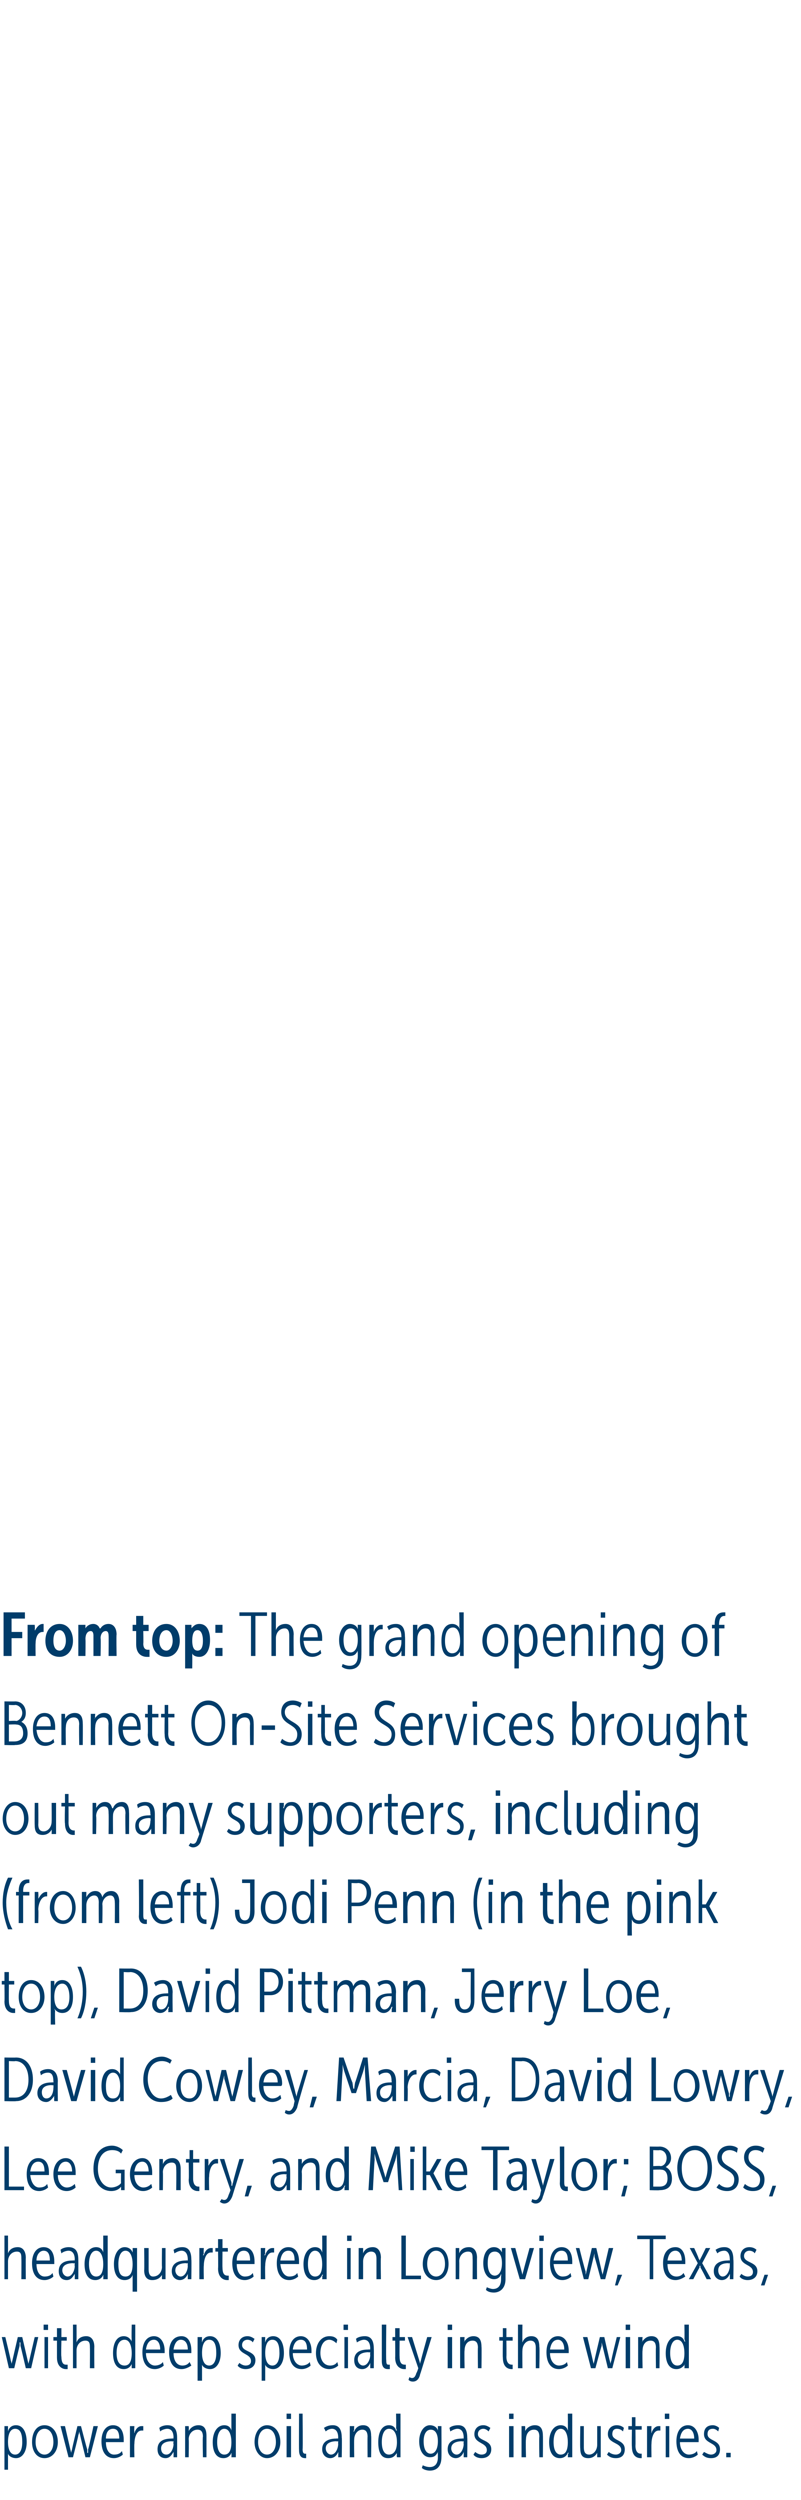 <?xml version="1.0" standalone="no"?><!DOCTYPE svg PUBLIC "-//W3C//DTD SVG 1.1//EN" "http://www.w3.org/Graphics/SVG/1.1/DTD/svg11.dtd"><svg xmlns="http://www.w3.org/2000/svg" version="1.1" width="90px" height="280.8px" viewBox="0 -1 90 280.8" style="top:-1px"><desc>From top: The grand opening of Bennett On Site Services brought out many supporters, including (from left) Jodi Penn ...</desc><defs/><g id="Polygon80775"><path d="m.5 271.5h.4v.6s-.02-.03 0 0c.1-.4.4-.7.9-.7c.8 0 1.2.8 1.2 1.9c0 1.1-.5 1.8-1.2 1.8c-.4 0-.8-.2-.9-.5c0-.04 0 0 0 0v1.8h-.4v-4.9zm1.2 3.2c.5 0 .8-.5.8-1.4c0-.9-.2-1.5-.8-1.5c-.5 0-.8.5-.8 1.5c0 .7.2 1.4.8 1.4zm3.3-3.3c.9 0 1.5.8 1.5 1.9c0 1-.6 1.8-1.5 1.8c-.9 0-1.4-.8-1.4-1.8c0-1.1.5-1.9 1.4-1.9zm0 3.3c.6 0 1-.6 1-1.4c0-.9-.4-1.5-1-1.5c-.6 0-1 .6-1 1.5c0 .8.4 1.4 1 1.4zm1.8-3.2h.5l.6 2.6l.1.4s.02-.2.1-.4c-.04.04.6-2.6.6-2.6h.4s.68 2.64.7 2.6c.02.2 0 .4 0 .4h.1v-.4c.04.04.6-2.6.6-2.6h.5l-.9 3.5h-.5s-.61-2.47-.6-2.5c-.05-.13-.1-.4-.1-.4c0 0-.02.27-.1.4c.04.03-.6 2.5-.6 2.5h-.5l-.9-3.5zm5.9-.1c.9 0 1.2.8 1.2 1.6v.3h-2c0 .9.4 1.4.9 1.4c.4 0 .7-.1.9-.4l.1.4c-.2.2-.6.4-1 .4c-.9 0-1.4-.7-1.4-1.9c0-1.1.5-1.8 1.3-1.8zm.7 1.5c0-.7-.2-1.1-.7-1.1c-.5 0-.8.4-.8 1.1h1.5zm1.2-1.4h.5s-.04.56 0 .6c-.04.11 0 .2 0 .2c0 0-.04.03 0 0c.1-.4.4-.8.8-.8h.2v.5h-.2c-.6 0-.8.9-.8 1.5c-.03.01 0 1.5 0 1.5h-.5v-3.5zm3.1 2.6c0-1.1 1-1.2 1.6-1.2c-.03-.02.2 0 .2 0c0 0-.05-.13 0-.1c0-.7-.3-1-.7-1c-.2 0-.6.1-.8.3l-.1-.4c.2-.2.6-.3.9-.3c.8 0 1.1.5 1.1 1.4c.01-.01 0 2.2 0 2.2h-.4v-.6s-.01.03 0 0c-.2.3-.4.7-.9.7c-.5 0-.9-.3-.9-1zm.4-.1c0 .4.2.7.6.7c.5 0 .8-.7.8-1.2c-.05.03 0-.3 0-.3c0 0-.22.04-.2 0c-.4 0-1.2.1-1.2.8zm2.7-2.5h.4s.04.38 0 .4c.04.1 0 .2 0 .2c0 0 .03-.01 0 0c.1-.3.5-.7 1.1-.7c.7 0 .9.5.9 1.2v2.4h-.4s-.05-2.35 0-2.3c0-.4-.1-.8-.6-.8c-.6 0-1 .5-1 1.1c.04-.03 0 2 0 2h-.4v-3.5zm4.4-.1c.4 0 .7.2.8.6c.02-.01 0 0 0 0v-1.9h.5v4.9h-.5s.03-.25 0-.3c.03-.11 0-.2 0-.2c0 0 .03-.02 0 0c-.1.3-.4.6-.9.6c-.8 0-1.2-.7-1.2-1.8c0-1.1.5-1.9 1.3-1.9zm0 3.3c.5 0 .8-.4.8-1.4c0-.7-.2-1.5-.8-1.5c-.5 0-.8.6-.8 1.5c0 .9.3 1.4.8 1.4zm4.8-3.3c.9 0 1.5.8 1.5 1.9c0 1-.6 1.8-1.5 1.8c-.8 0-1.4-.8-1.4-1.8c0-1.1.6-1.9 1.4-1.9zm0 3.3c.6 0 1-.6 1-1.4c0-.9-.4-1.5-1-1.5c-.6 0-1 .6-1 1.5c0 .8.4 1.4 1 1.4zm2.2-4.6h.5v.6h-.5v-.6zm0 1.4h.5v3.5h-.5v-3.5zm1.4-1.4h.4s.04 4 0 4c0 .5.2.5.3.5h.1v.5h-.1c-.3 0-.7-.1-.7-.9c-.02.01 0-4.1 0-4.1zm2.6 4c0-1.1 1.1-1.2 1.6-1.2c0-.02.2 0 .2 0c0 0-.02-.13 0-.1c0-.7-.3-1-.7-1c-.2 0-.5.1-.7.3l-.2-.4c.3-.2.6-.3 1-.3c.7 0 1 .5 1 1.4c.04-.01 0 2.2 0 2.2h-.4s.02-.27 0-.3c.02-.14 0-.3 0-.3c0 0 .02.03 0 0c-.1.3-.4.7-.9.7c-.4 0-.9-.3-.9-1zm.4-.1c0 .4.3.7.6.7c.5 0 .8-.7.8-1.2c-.02.03 0-.3 0-.3c0 0-.19.04-.2 0c-.4 0-1.2.1-1.2.8zm2.7-2.5h.5s-.03.38 0 .4c-.03.1-.1.2-.1.2h.1c.1-.3.4-.7 1-.7c.7 0 .9.5.9 1.2c.04-.05 0 2.4 0 2.4h-.4s-.02-2.35 0-2.3c0-.4-.1-.8-.6-.8c-.5 0-.9.5-.9 1.1c-.03-.03 0 2 0 2h-.5v-3.5zm4.4-.1c.4 0 .7.2.8.6h.1s-.06-.14-.1-.3c.04.01 0-1.6 0-1.6h.5v4.9h-.4s-.05-.25 0-.3c-.05-.11 0-.2 0-.2c0 0-.04-.02 0 0c-.2.3-.4.6-1 .6c-.8 0-1.1-.7-1.1-1.8c0-1.1.4-1.9 1.2-1.9zm0 3.3c.5 0 .9-.4.9-1.4c0-.7-.2-1.5-.9-1.5c-.5 0-.8.6-.8 1.5c0 .9.3 1.4.8 1.4zm4.6 1.4c.5 0 .9-.3.9-1.1v-.3c-.03-.16 0-.3 0-.3c0 0-.03.02 0 0c-.2.4-.4.6-.9.6c-.7 0-1.2-.7-1.2-1.8c0-1 .5-1.8 1.2-1.8c.4 0 .8.2.9.6c-.01.02 0 0 0 0v-.5h.4s.02 3.46 0 3.5c0 1.1-.6 1.5-1.3 1.5c-.3 0-.7-.1-.9-.3l.1-.3c.2.1.5.2.8.2zm.9-2.9c0-1-.4-1.3-.8-1.3c-.5 0-.8.5-.8 1.3c0 .9.3 1.4.8 1.4c.4 0 .8-.4.8-1.4zm1.1.9c0-1.1 1.1-1.2 1.6-1.2c-.01-.02.2 0 .2 0c0 0-.03-.13 0-.1c0-.7-.3-1-.7-1c-.2 0-.5.1-.8.3l-.1-.4c.2-.2.6-.3 1-.3c.7 0 1 .5 1 1.4c.03-.01 0 2.2 0 2.2h-.4v-.6s.01.03 0 0c-.1.3-.4.7-.9.7c-.4 0-.9-.3-.9-1zm.4-.1c0 .4.3.7.6.7c.5 0 .8-.7.8-1.2c-.03.03 0-.3 0-.3c0 0-.2.04-.2 0c-.4 0-1.2.1-1.2.8zm2.7.4c.1.1.4.3.7.3c.4 0 .6-.2.6-.5c0-.9-1.4-.7-1.4-1.8c0-.6.4-1 1-1c.3 0 .5.1.8.3l-.2.4c-.2-.2-.4-.3-.6-.3c-.3 0-.6.2-.6.6c0 .8 1.5.6 1.5 1.7c0 .6-.4 1-1.1 1c-.3 0-.7-.1-.9-.4l.2-.3zm3.8-4.3h.5v.6h-.5v-.6zm0 1.4h.5v3.5h-.5v-3.5zm1.4 0h.4s.04.38 0 .4c.04.1 0 .2 0 .2c0 0 .04-.01 0 0c.1-.3.5-.7 1.1-.7c.7 0 .9.5.9 1.2c.02-.05 0 2.4 0 2.4h-.4s-.04-2.35 0-2.3c0-.4-.1-.8-.6-.8c-.6 0-.9.5-.9 1.1c-.05-.03 0 2 0 2h-.5v-3.5zm4.4-.1c.4 0 .7.2.8.6c.03-.01 0 0 0 0c0 0 .02-.14 0-.3c.02.01 0-1.6 0-1.6h.5v4.9h-.5s.03-.25 0-.3c.03-.11.1-.2.1-.2c0 0-.06-.02-.1 0c-.1.3-.4.6-.9.6c-.8 0-1.2-.7-1.2-1.8c0-1.1.5-1.9 1.3-1.9zm0 3.3c.5 0 .8-.4.8-1.4c0-.7-.2-1.5-.8-1.5c-.5 0-.8.6-.8 1.5c0 .9.3 1.4.8 1.4zm2.2-3.2h.4v2.4c0 .4.1.8.6.8c.5 0 .9-.5.9-1.1v-2.1h.4v3.5h-.4v-.5s.01-.04 0 0c-.1.2-.4.6-1 .6c-.7 0-.9-.4-.9-1.1c-.04 0 0-2.5 0-2.5zm3.2 2.9c.1.1.4.3.8.3c.3 0 .6-.2.6-.5c0-.9-1.5-.7-1.5-1.8c0-.6.4-1 1-1c.3 0 .6.1.8.3l-.1.4c-.2-.2-.4-.3-.7-.3c-.3 0-.5.2-.5.6c0 .8 1.4.6 1.4 1.7c0 .6-.3 1-1 1c-.4 0-.7-.1-1-.4l.2-.3zm2.6-2.5h-.4v-.4h.4v-1h.4v1h.7v.4h-.7s.02 1.82 0 1.8c0 .8.4.9.6.9h.1v.5h-.1c-.4 0-1-.2-1-1.3c-.03-.04 0-1.9 0-1.9zm1.7-.4h.5s-.03.56 0 .6c-.03.11 0 .2 0 .2c0 0-.03.03 0 0c.1-.4.4-.8.8-.8h.2v.5h-.2c-.6 0-.8.9-.8 1.5c-.02.01 0 1.5 0 1.5h-.5v-3.5zm2-1.4h.5v.6h-.5v-.6zm.1 1.4h.4v3.5h-.4v-3.5zm2.5-.1c.8 0 1.2.8 1.2 1.6v.3h-2.1c0 .9.5 1.4 1 1.4c.3 0 .7-.1.9-.4l.1.4c-.2.2-.6.4-1 .4c-.9 0-1.4-.7-1.4-1.9c0-1.1.5-1.8 1.3-1.8zm.7 1.5c0-.7-.3-1.1-.7-1.1c-.5 0-.8.4-.9 1.1h1.6zm1.1 1.5c.2.1.5.3.8.3c.3 0 .6-.2.6-.5c0-.9-1.4-.7-1.4-1.8c0-.6.3-1 1-1c.2 0 .5.1.7.3l-.1.4c-.2-.2-.4-.3-.6-.3c-.4 0-.6.2-.6.6c0 .8 1.4.6 1.4 1.7c0 .6-.3 1-1 1c-.4 0-.7-.1-1-.4l.2-.3zm2.5.1h.5v.5h-.5v-.5z" stroke="none" fill="#003c6a"/></g><g id="Polygon80774"><path d="m.2 261.5h.4s.64 2.64.6 2.6c.08.2.1.4.1.4l.1-.4l.6-2.6h.5s.62 2.64.6 2.6l.1.4s.03-.19.1-.4c-.02.04.6-2.6.6-2.6h.4l-.8 3.5h-.6s-.57-2.47-.6-2.5v-.4h-.1s.02.27 0 .4c-.02.03-.6 2.5-.6 2.5h-.6l-.8-3.5zm4.7-1.4h.5v.6h-.5v-.6zm.1 1.4h.4v3.5h-.4v-3.5zm1.4.4h-.4v-.4h.4v-1h.5v1h.6v.4h-.6s-.05 1.82 0 1.8c0 .8.3.9.5.9h.2v.5h-.2c-.3 0-1-.2-1-1.3v-1.9zm1.8-1.8h.4s.01 1.78 0 1.8v.2s0 .01 0 0c.1-.3.4-.7 1.1-.7c.6 0 .9.5.9 1.2c-.02-.02 0 2.4 0 2.4h-.5s.02-2.31 0-2.3c0-.4 0-.8-.5-.8c-.6 0-1 .5-1 1.1v2h-.4v-4.9zm5.7 1.3c.4 0 .7.2.9.6c-.03-.01 0 0 0 0c0 0-.04-.14 0-.3c-.04.01 0-1.6 0-1.6h.4v4.9h-.4s-.02-.25 0-.3c-.02-.11 0-.2 0-.2c0 0-.02-.02 0 0c-.1.3-.4.6-.9.6c-.8 0-1.2-.7-1.2-1.8c0-1.1.4-1.9 1.2-1.9zm.1 3.3c.5 0 .8-.4.8-1.4c0-.7-.2-1.5-.8-1.5c-.6 0-.9.6-.9 1.5c0 .9.3 1.4.9 1.4zm3.3-3.3c.8 0 1.2.8 1.2 1.6v.3h-2.1c0 .9.5 1.4 1 1.4c.3 0 .7-.1.9-.4l.1.4c-.2.2-.6.4-1 .4c-.9 0-1.4-.7-1.4-1.9c0-1.1.5-1.8 1.3-1.8zm.7 1.5c0-.7-.3-1.1-.7-1.1c-.5 0-.8.4-.9 1.1h1.6zm2.4-1.5c.8 0 1.1.8 1.1 1.6v.3h-2c0 .9.4 1.4 1 1.4c.3 0 .6-.1.8-.4l.2.4c-.3.2-.7.4-1.1.4c-.9 0-1.4-.7-1.4-1.9c0-1.1.5-1.8 1.4-1.8zm.7 1.5c0-.7-.3-1.1-.8-1.1c-.4 0-.7.4-.8 1.1h1.6zm1.1-1.4h.5s-.02.31 0 .3c-.02.16 0 .3 0 .3c0 0-.03-.03 0 0c.1-.4.4-.7.9-.7c.8 0 1.2.8 1.2 1.9c0 1.1-.5 1.8-1.2 1.8c-.4 0-.8-.2-.9-.5c-.01-.04 0 0 0 0v1.8h-.5v-4.9zm1.3 3.2c.5 0 .8-.5.8-1.4c0-.9-.2-1.5-.8-1.5c-.5 0-.8.5-.8 1.5c0 .7.2 1.4.8 1.4zm3.4-.3c.1.1.4.3.7.3c.4 0 .6-.2.6-.5c0-.9-1.4-.7-1.4-1.8c0-.6.4-1 1-1c.3 0 .5.1.8.3l-.2.4c-.1-.2-.4-.3-.6-.3c-.3 0-.6.2-.6.6c0 .8 1.5.6 1.5 1.7c0 .6-.4 1-1.1 1c-.3 0-.7-.1-.9-.4l.2-.3zm2.5-2.9h.4s-.02.31 0 .3c-.02.16 0 .3 0 .3c0 0-.02-.03 0 0c.1-.4.4-.7.9-.7c.8 0 1.2.8 1.2 1.9c0 1.1-.5 1.8-1.2 1.8c-.4 0-.8-.2-.9-.5c0-.04 0 0 0 0v1.8h-.4v-4.9zm1.2 3.2c.5 0 .8-.5.8-1.4c0-.9-.2-1.5-.8-1.5c-.5 0-.8.5-.8 1.5c0 .7.2 1.4.8 1.4zm3.2-3.3c.8 0 1.2.8 1.2 1.6v.3h-2.1c0 .9.5 1.4 1 1.4c.3 0 .7-.1.9-.4l.1.4c-.2.2-.6.4-1 .4c-.9 0-1.4-.7-1.4-1.9c0-1.1.5-1.8 1.3-1.8zm.7 1.5c0-.7-.2-1.1-.7-1.1c-.5 0-.8.4-.9 1.1h1.6zm2.5-1.5c.4 0 .7.1.9.4l-.1.4c-.2-.2-.5-.4-.8-.4c-.6 0-1 .6-1 1.5c0 .8.4 1.4 1.1 1.4c.3 0 .6-.1.8-.4l.1.4c-.2.2-.6.4-1 .4c-.9 0-1.5-.7-1.5-1.8c0-1.1.6-1.9 1.5-1.9zm1.6-1.3h.5v.6h-.5v-.6zm.1 1.4h.4v3.5h-.4v-3.5zm1.1 2.6c0-1.1 1-1.2 1.6-1.2c-.02-.02.2 0 .2 0c0 0-.03-.13 0-.1c0-.7-.3-1-.7-1c-.2 0-.5.1-.8.3l-.1-.4c.2-.2.6-.3 1-.3c.7 0 1 .5 1 1.4c.02-.01 0 2.2 0 2.2h-.4v-.6s0 .03 0 0c-.1.3-.4.7-.9.7c-.5 0-.9-.3-.9-1zm.4-.1c0 .4.3.7.6.7c.5 0 .8-.7.8-1.2c-.03.03 0-.3 0-.3c0 0-.21.04-.2 0c-.4 0-1.2.1-1.2.8zm2.7-3.9h.5s-.04 4 0 4c0 .5.1.5.3.5h.1v.5h-.2c-.3 0-.7-.1-.7-.9v-4.1zm1.5 1.8h-.3v-.4h.3v-1h.5v1h.6v.4h-.6s-.02 1.82 0 1.8c0 .8.3.9.6.9h.1v.5h-.2c-.3 0-1-.2-1-1.3c.02-.04 0-1.9 0-1.9zm1.9 4.2c.3 0 .4-.3.5-.6c.04.01.2-.5.2-.5l-1.2-3.5h.5l.8 2.6c.05.15.1.4.1.4c0 0 .04-.26.1-.4c-.02-.02.7-2.6.7-2.6h.5s-1.28 4.2-1.3 4.2c-.1.5-.4.8-.8.8c-.34.01-.5-.2-.5-.2l.1-.3s.15.1.3.1zm4-6h.5v.6h-.5v-.6zm0 1.4h.5v3.5h-.5v-3.5zm1.4 0h.5s-.04.38 0 .4l-.1.2s.05-.01 0 0c.2-.3.5-.7 1.1-.7c.7 0 .9.5.9 1.2c.03-.05 0 2.4 0 2.4h-.4s-.03-2.35 0-2.3c0-.4-.1-.8-.6-.8c-.6 0-.9.5-.9 1.1c-.04-.03 0 2 0 2h-.5v-3.5zm4.8.4h-.4v-.4h.4v-1h.4v1h.7v.4h-.7s.02 1.82 0 1.8c0 .8.4.9.6.9h.1v.5h-.1c-.4 0-1-.2-1-1.3c-.03-.04 0-1.9 0-1.9zm1.7-1.8h.5s-.02 1.78 0 1.8c-.02.11 0 .2 0 .2c0 0-.03.01 0 0c.1-.3.4-.7 1-.7c.7 0 .9.5.9 1.2c.05-.02 0 2.4 0 2.4h-.4v-2.3c0-.4-.1-.8-.6-.8c-.5 0-.9.5-.9 1.1c-.02.02 0 2 0 2h-.5v-4.9zm4.5 1.3c.8 0 1.2.8 1.2 1.6v.3h-2.1c0 .9.5 1.4 1 1.4c.3 0 .7-.1.9-.4l.1.4c-.2.2-.6.4-1 .4c-.9 0-1.4-.7-1.4-1.9c0-1.1.5-1.8 1.3-1.8zm.7 1.5c0-.7-.3-1.1-.7-1.1c-.5 0-.8.4-.9 1.1h1.6zm2.1-1.4h.5s.62 2.64.6 2.6l.1.4l.1-.4c-.03.04.6-2.6.6-2.6h.5s.59 2.64.6 2.6l.1.4s.01-.19.1-.4c-.05.04.6-2.6.6-2.6h.4l-.9 3.5h-.5l-.6-2.5l-.1-.4v.4c-.04.03-.7 2.5-.7 2.5h-.5l-.9-3.5zm4.8-1.4h.5v.6h-.5v-.6zm0 1.4h.5v3.5h-.5v-3.5zm1.4 0h.5s-.05.38 0 .4l-.1.2s.05-.01 0 0c.2-.3.5-.7 1.1-.7c.7 0 .9.5.9 1.2c.03-.05 0 2.4 0 2.4h-.4s-.03-2.35 0-2.3c0-.4-.1-.8-.6-.8c-.6 0-.9.5-.9 1.1c-.04-.03 0 2 0 2h-.5v-3.5zm4.4-.1c.4 0 .7.2.8.6h.1s-.07-.14-.1-.3c.03.01 0-1.6 0-1.6h.5v4.9h-.5s.04-.25 0-.3c.04-.11.1-.2.1-.2c0 0-.05-.02 0 0c-.2.3-.5.6-1 .6c-.8 0-1.2-.7-1.2-1.8c0-1.1.5-1.9 1.3-1.9zm0 3.3c.5 0 .8-.4.8-1.4c0-.7-.2-1.5-.8-1.5c-.5 0-.8.6-.8 1.5c0 .9.3 1.4.8 1.4z" stroke="none" fill="#003c6a"/></g><g id="Polygon80773"><path d="m.5 250.1h.4s.01 1.78 0 1.8v.2s0 .01 0 0c.1-.3.4-.7 1.1-.7c.6 0 .9.5.9 1.2c-.02-.02 0 2.4 0 2.4h-.5s.02-2.31 0-2.3c0-.4 0-.8-.5-.8c-.6 0-1 .5-1 1.1v2h-.4v-4.9zm4.4 1.3c.9 0 1.2.8 1.2 1.6v.3h-2c0 .9.4 1.4.9 1.4c.4 0 .7-.1.9-.4l.1.4c-.2.2-.6.4-1 .4c-.9 0-1.4-.7-1.4-1.9c0-1.1.5-1.8 1.3-1.8zm.7 1.5c0-.7-.2-1.1-.7-1.1c-.4 0-.8.4-.8 1.1h1.5zm1 1.2c0-1.1 1-1.2 1.6-1.2c-.02-.02.2 0 .2 0c0 0-.04-.13 0-.1c0-.7-.3-1-.7-1c-.2 0-.6.1-.8.3l-.1-.4c.2-.2.6-.3.9-.3c.8 0 1.1.5 1.1 1.4c.01-.01 0 2.2 0 2.2h-.4v-.6s-.01.03 0 0c-.2.3-.4.7-.9.7c-.5 0-.9-.3-.9-1zm.4-.1c0 .4.3.7.6.7c.5 0 .8-.7.8-1.2c-.04.03 0-.3 0-.3c0 0-.22.04-.2 0c-.4 0-1.2.1-1.2.8zm3.8-2.6c.4 0 .7.2.8.6c.02-.01 0 0 0 0v-1.9h.5v4.9h-.5s.03-.25 0-.3c.03-.11 0-.2 0-.2c0 0 .03-.02 0 0c-.1.3-.4.6-.9.6c-.8 0-1.2-.7-1.2-1.8c0-1.1.5-1.9 1.3-1.9zm0 3.3c.5 0 .8-.4.8-1.4c0-.7-.2-1.5-.8-1.5c-.5 0-.8.6-.8 1.5c0 .9.3 1.4.8 1.4zm2-1.4c0-1.1.5-1.9 1.2-1.9c.5 0 .8.3.9.6c.02.02 0 0 0 0c0 0 .02-.11 0-.3c.02.04 0-.2 0-.2h.5v4.9h-.5v-1.9c-.1.4-.5.6-.9.6c-.8 0-1.2-.7-1.2-1.8zm2.1 0c0-.7-.2-1.5-.8-1.5c-.5 0-.8.6-.8 1.5c0 .9.2 1.4.8 1.4c.5 0 .8-.4.8-1.4zm1.3-1.8h.5v2.4c0 .4.1.8.5.8c.6 0 1-.5 1-1.1c-.03-.01 0-2.1 0-2.1h.4v3.5h-.4s-.02-.32 0-.3c-.02-.14 0-.2 0-.2c0 0-.01-.04 0 0c-.1.2-.4.6-1.1.6c-.6 0-.9-.4-.9-1.1c.03 0 0-2.5 0-2.5zm3.1 2.6c0-1.1 1.1-1.2 1.6-1.2c-.01-.02.2 0 .2 0c0 0-.02-.13 0-.1c0-.7-.3-1-.7-1c-.2 0-.5.1-.8.3l-.1-.4c.3-.2.6-.3 1-.3c.7 0 1 .5 1 1.4c.03-.01 0 2.2 0 2.2h-.4v-.6s.01.03 0 0c-.1.3-.4.7-.9.7c-.4 0-.9-.3-.9-1zm.4-.1c0 .4.3.7.6.7c.5 0 .8-.7.8-1.2c-.02.03 0-.3 0-.3c0 0-.2.04-.2 0c-.4 0-1.2.1-1.2.8zm2.7-2.5h.5s-.04.56 0 .6c-.04.11-.1.2-.1.2c0 0 .06.03.1 0c.1-.4.4-.8.8-.8h.2v.5h-.2c-.6 0-.8.9-.8 1.5c-.03.01 0 1.5 0 1.5h-.5v-3.5zm2.1.4h-.3v-.4h.3v-1h.5v1h.6v.4h-.6s-.02 1.82 0 1.8c0 .8.3.9.6.9h.1v.5h-.2c-.3 0-1-.2-1-1.3c.03-.04 0-1.9 0-1.9zm2.9-.5c.9 0 1.2.8 1.2 1.6v.3h-2c0 .9.4 1.4.9 1.4c.4 0 .7-.1.9-.4l.1.4c-.2.2-.6.4-1 .4c-.9 0-1.4-.7-1.4-1.9c0-1.1.5-1.8 1.3-1.8zm.7 1.5c0-.7-.2-1.1-.7-1.1c-.5 0-.8.4-.8 1.1h1.5zm1.2-1.4h.5s-.04.56 0 .6c-.04.11-.1.2-.1.2c0 0 .06.03.1 0c.1-.4.4-.8.8-.8h.2v.5h-.2c-.6 0-.8.9-.8 1.5c-.03.01 0 1.5 0 1.5h-.5v-3.5zm3.1-.1c.9 0 1.2.8 1.2 1.6v.3h-2.1c.1.9.5 1.4 1 1.4c.4 0 .7-.1.9-.4l.1.4c-.2.2-.6.4-1 .4c-.9 0-1.4-.7-1.4-1.9c0-1.1.5-1.8 1.3-1.8zm.7 1.5c0-.7-.2-1.1-.7-1.1c-.5 0-.8.4-.9 1.1h1.6zm2.3-1.5c.4 0 .7.2.8.6c.03-.01 0 0 0 0c0 0 .02-.14 0-.3c.02.01 0-1.6 0-1.6h.5v4.9h-.5s.04-.25 0-.3c.04-.11.1-.2.1-.2c0 0-.05-.02-.1 0c-.1.3-.4.6-.9.6c-.8 0-1.2-.7-1.2-1.8c0-1.1.5-1.9 1.3-1.9zm0 3.3c.5 0 .8-.4.8-1.4c0-.7-.2-1.5-.8-1.5c-.5 0-.8.6-.8 1.5c0 .9.3 1.4.8 1.4zm3.6-4.6h.5v.6h-.5v-.6zm0 1.4h.4v3.5h-.4v-3.5zm1.3 0h.5v.6s-.02-.01 0 0c.1-.3.4-.7 1.1-.7c.6 0 .9.5.9 1.2c-.04-.05 0 2.4 0 2.4h-.5v-2.3c0-.4-.1-.8-.6-.8c-.5 0-.9.5-.9 1.1v2h-.5v-3.5zm4.8-1.4h.5v4.5h1.7v.4h-2.2v-4.9zm3.9 1.3c.9 0 1.4.8 1.4 1.9c0 1-.5 1.8-1.4 1.8c-.9 0-1.5-.8-1.5-1.8c0-1.1.6-1.9 1.5-1.9zm0 3.3c.6 0 1-.6 1-1.4c0-.9-.4-1.5-1-1.5c-.6 0-1 .6-1 1.5c0 .8.4 1.4 1 1.4zm2.2-3.2h.4v.6s0-.01 0 0c.1-.3.4-.7 1.1-.7c.6 0 .9.5.9 1.2c-.02-.05 0 2.4 0 2.4h-.5s.02-2.35 0-2.3c0-.4 0-.8-.5-.8c-.6 0-1 .5-1 1.1c.02-.03 0 2 0 2h-.4v-3.5zm4.2 4.6c.5 0 .9-.3.9-1.1v-.3c.04-.16 0-.3 0-.3c0 0 .04.02 0 0c-.1.4-.4.6-.8.6c-.7 0-1.2-.7-1.2-1.8c0-1 .4-1.8 1.2-1.8c.4 0 .7.2.9.6c-.04.02 0 0 0 0c0 0-.03-.03 0-.1c-.03 0 0-.4 0-.4h.4v3.5c0 1.1-.7 1.5-1.3 1.5c-.4 0-.7-.1-.9-.3l.1-.3c.2.1.5.2.7.2zm1-2.9c0-1-.4-1.3-.8-1.3c-.6 0-.8.5-.8 1.3c0 .9.3 1.4.8 1.4c.4 0 .8-.4.8-1.4zm1-1.7h.5l.7 2.6l.1.4s.04-.22.1-.4c-.01-.01.7-2.6.7-2.6h.5l-1 3.5h-.6l-1-3.5zm3.2-1.4h.5v.6h-.5v-.6zm0 1.4h.4v3.5h-.4v-3.5zm2.5-.1c.9 0 1.2.8 1.2 1.6v.3h-2.1c.1.9.5 1.4 1 1.4c.4 0 .7-.1.9-.4l.1.4c-.2.2-.6.4-1 .4c-.9 0-1.4-.7-1.4-1.9c0-1.1.5-1.8 1.3-1.8zm.7 1.5c0-.7-.2-1.1-.7-1.1c-.5 0-.8.4-.9 1.1h1.6zm.9-1.4h.4s.65 2.64.7 2.6v.4s.07-.2.1-.4l.6-2.6h.5s.63 2.64.6 2.6c.07.2.1.4.1.4l.1-.4l.6-2.6h.5L68 255h-.5s-.66-2.47-.7-2.5v-.4l-.1.4l-.6 2.5h-.5l-.9-3.5zm4.7 3h.5l-.5 1.2h-.3l.3-1.2zm3.6-4h-1.4v-.4h3.2v.4h-1.4v4.5h-.4v-4.5zm2.9.9c.8 0 1.1.8 1.1 1.6v.3h-2c0 .9.4 1.4 1 1.4c.3 0 .6-.1.8-.4l.2.4c-.3.2-.7.4-1.1.4c-.9 0-1.4-.7-1.4-1.9c0-1.1.5-1.8 1.4-1.8zm.7 1.5c0-.7-.3-1.1-.7-1.1c-.5 0-.8.4-.9 1.1h1.6zm1.8.3l-.9-1.7h.5s.55 1.18.5 1.2c.1.07.1.2.1.2c0 0 .09-.13.1-.2c.03-.02.6-1.2.6-1.2h.5l-.9 1.7l1 1.8h-.5s-.66-1.3-.7-1.3v-.2h-.1v.2c-.04 0-.7 1.3-.7 1.3h-.5l1-1.8zm1.8.9c0-1.1 1.1-1.2 1.6-1.2c.01-.02.2 0 .2 0v-.1c0-.7-.3-1-.6-1c-.3 0-.6.1-.8.3l-.2-.4c.3-.2.6-.3 1-.3c.7 0 1 .5 1 1.4c.04-.01 0 2.2 0 2.2h-.4s.03-.27 0-.3c.03-.14 0-.3 0-.3c0 0 .03.03 0 0c-.1.3-.4.7-.9.7c-.4 0-.9-.3-.9-1zm.5-.1c0 .4.2.7.5.7c.5 0 .8-.7.8-1.2v-.3s-.18.04-.2 0c-.4 0-1.1.1-1.1.8zm2.6.4c.1.1.4.3.7.3c.4 0 .6-.2.6-.5c0-.9-1.4-.7-1.4-1.8c0-.6.4-1 1-1c.3 0 .6.1.8.3l-.2.4c-.1-.2-.4-.3-.6-.3c-.3 0-.6.2-.6.6c0 .8 1.5.6 1.5 1.7c0 .6-.4 1-1.1 1c-.3 0-.7-.1-.9-.4l.2-.3zm2.6.1h.4l-.4 1.2h-.4l.4-1.2z" stroke="none" fill="#003c6a"/></g><g id="Polygon80772"><path d="m.5 240.1h.5v4.5h1.7v.4H.5v-4.9zm3.8 1.3c.9 0 1.2.8 1.2 1.6v.3H3.4c.1.9.5 1.4 1 1.4c.4 0 .7-.1.9-.4l.1.4c-.2.2-.6.4-1 .4c-.9 0-1.4-.7-1.4-1.9c0-1.1.5-1.8 1.3-1.8zm.7 1.5c0-.7-.2-1.1-.7-1.1c-.5 0-.8.4-.9 1.1h1.6zm2.4-1.5c.8 0 1.1.8 1.1 1.6v.3h-2c0 .9.5 1.4 1 1.4c.3 0 .6-.1.9-.4l.1.4c-.2.2-.6.4-1 .4c-.9 0-1.5-.7-1.5-1.9c0-1.1.6-1.8 1.4-1.8zm.7 1.5c0-.7-.3-1.1-.7-1.1c-.5 0-.8.4-.9 1.1h1.6zm4.5-2.9c.4 0 .9.2 1.2.5l-.2.4c-.2-.3-.6-.4-1-.4c-1 0-1.6.8-1.6 2.1c0 1.3.7 2.1 1.5 2.1c.4 0 .9-.2 1.1-.5c-.02-.04 0-1.1 0-1.1h-.6v-.4h1v2.3h-.4v-.4s.01.03 0 0c-.2.3-.6.5-1.1.5c-1.1 0-2-.9-2-2.5c0-1.6.8-2.6 2.1-2.6zm3.4 1.4c.8 0 1.1.8 1.1 1.6v.3h-2c0 .9.5 1.4 1 1.4c.3 0 .6-.1.9-.4l.1.4c-.2.2-.6.4-1 .4c-.9 0-1.5-.7-1.5-1.9c0-1.1.6-1.8 1.4-1.8zm.7 1.5c0-.7-.3-1.1-.7-1.1c-.5 0-.8.4-.9 1.1h1.6zm1.2-1.4h.4s.02.38 0 .4c.02.1 0 .2 0 .2c0 0 .01-.01 0 0c.1-.3.4-.7 1.1-.7c.6 0 .9.5.9 1.2v2.4h-.5s.03-2.35 0-2.3c0-.4 0-.8-.5-.8c-.6 0-1 .5-1 1.1c.03-.03 0 2 0 2h-.4v-3.5zm3.3.4h-.3v-.4h.4v-1h.4v1h.7v.4h-.7v1.8c0 .8.4.9.6.9h.1v.5h-.2c-.3 0-1-.2-1-1.3c.05-.04 0-1.9 0-1.9zm1.8-.4h.4s.05.56 0 .6c.05.11 0 .2 0 .2c0 0 .05.03 0 0c.2-.4.5-.8.9-.8h.2v.5h-.2c-.6 0-.8.9-.8 1.5c-.04.01 0 1.5 0 1.5h-.5v-3.5zm2.2 4.6c.3 0 .4-.3.5-.6c.01.01.2-.5.2-.5l-1.2-3.5h.5s.77 2.58.8 2.6c.02.15 0 .4 0 .4h.1s.01-.26.1-.4c-.05-.02.7-2.6.7-2.6h.5l-1.3 4.2c-.2.5-.5.8-.9.8c-.27.01-.5-.2-.5-.2l.2-.3s.12.1.3.1zm2.6-1.6h.5l-.4 1.2h-.4l.3-1.2zm2.6-.4c0-1.1 1-1.2 1.6-1.2c-.02-.02.2 0 .2 0c0 0-.04-.13 0-.1c0-.7-.3-1-.7-1c-.2 0-.6.1-.8.3l-.1-.4c.2-.2.6-.3.9-.3c.8 0 1.1.5 1.1 1.4c.01-.01 0 2.2 0 2.2h-.4v-.6s-.01.03 0 0c-.2.3-.4.7-.9.7c-.5 0-.9-.3-.9-1zm.4-.1c0 .4.3.7.6.7c.5 0 .8-.7.8-1.2c-.04.03 0-.3 0-.3c0 0-.22.04-.2 0c-.4 0-1.2.1-1.2.8zm2.7-2.5h.4s.04.38 0 .4c.04.1 0 .2 0 .2c0 0 .04-.01 0 0c.1-.3.5-.7 1.1-.7c.7 0 .9.5.9 1.2c.02-.05 0 2.4 0 2.4h-.4s-.04-2.35 0-2.3c0-.4-.1-.8-.6-.8c-.6 0-1 .5-1 1.1c.05-.03 0 2 0 2h-.4v-3.5zm4.4-.1c.4 0 .7.2.8.6c.02-.01 0 0 0 0c0 0 .02-.14 0-.3c.02.01 0-1.6 0-1.6h.5v4.9h-.5s.03-.25 0-.3c.03-.11.1-.2.1-.2c0 0-.06-.02-.1 0c-.1.3-.4.6-.9.6c-.8 0-1.2-.7-1.2-1.8c0-1.1.5-1.9 1.3-1.9zm0 3.3c.5 0 .8-.4.8-1.4c0-.7-.2-1.5-.8-1.5c-.5 0-.8.6-.8 1.5c0 .9.3 1.4.8 1.4zm3.8-4.6h.5s.95 2.83.9 2.8c.12.29.2.7.2.7c0 0 .13-.41.2-.7l.9-2.8h.5l.3 4.9h-.4s-.21-3.39-.2-3.4c-.02-.26 0-.7 0-.7l-.2.8c-.02-.03-.8 2.4-.8 2.4h-.5s-.83-2.43-.8-2.4c-.11-.29-.2-.8-.2-.8c0 0-.03.44 0 .7c-.04.01-.2 3.4-.2 3.4h-.5l.3-4.9zm4.4 0h.5v.6h-.5v-.6zm0 1.4h.4v3.5h-.4v-3.5zm1.4-1.4h.4v2.8h.4l.8-1.4h.5l-.9 1.6l1 1.9h-.5l-.9-1.7h-.4v1.7h-.4v-4.9zm3.8 1.3c.9 0 1.2.8 1.2 1.6v.3h-2c0 .9.4 1.4 1 1.4c.3 0 .6-.1.8-.4l.1.4c-.2.2-.6.4-1 .4c-.9 0-1.4-.7-1.4-1.9c0-1.1.5-1.8 1.3-1.8zm.8 1.5c-.1-.7-.3-1.1-.8-1.1c-.4 0-.7.4-.8 1.1h1.6zm3.3-2.4h-1.3v-.4h3.1v.4h-1.3v4.5h-.5v-4.5zm1.5 3.6c0-1.1 1.1-1.2 1.6-1.2c.03-.02.2 0 .2 0c0 0 .02-.13 0-.1c0-.7-.2-1-.6-1c-.3 0-.6.1-.8.3l-.2-.4c.3-.2.7-.3 1-.3c.7 0 1.1.5 1.1 1.4c-.03-.01 0 2.2 0 2.2h-.4s-.05-.27 0-.3c-.05-.14 0-.3 0-.3c0 0-.05.03 0 0c-.2.3-.5.7-1 .7c-.4 0-.9-.3-.9-1zm.5-.1c0 .4.2.7.5.7c.6 0 .8-.7.8-1.2c.02.03 0-.3 0-.3c0 0-.16.04-.2 0c-.4 0-1.1.1-1.1.8zm2.8 2.1c.2 0 .4-.3.5-.6c-.03.01.1-.5.1-.5l-1.1-3.5h.5s.73 2.58.7 2.6c.08.15.1.4.1.4l.1-.4l.7-2.6h.5s-1.25 4.2-1.3 4.2c-.1.5-.4.8-.8.8c-.32.01-.5-.2-.5-.2l.1-.3s.18.1.4.1zm2.7-6h.5v4c0 .5.1.5.3.5h.1v.5h-.2c-.2 0-.7-.1-.7-.9c.04.01 0-4.1 0-4.1zm2.8 1.3c.8 0 1.4.8 1.4 1.9c0 1-.6 1.8-1.5 1.8c-.8 0-1.4-.8-1.4-1.8c0-1.1.6-1.9 1.5-1.9zm-.1 3.3c.7 0 1-.6 1-1.4c0-.9-.3-1.5-1-1.5c-.6 0-.9.6-.9 1.5c0 .8.3 1.4.9 1.4zm2.2-3.2h.5s-.02.56 0 .6c-.02.11 0 .2 0 .2c0 0-.02.03 0 0c.1-.4.4-.8.8-.8h.2v.5h-.2c-.6 0-.8.9-.8 1.5c-.02.01 0 1.5 0 1.5h-.5v-3.5zm2.3 0h.5v.6h-.5v-.6zm0 3h.4l-.3 1.2h-.4l.3-1.2zm2.9-4.4s1.14.02 1.1 0c.7 0 1.3.5 1.3 1.3c0 .5-.3.8-.6 1c.4.2.7.6.7 1.3c0 .9-.5 1.3-1.4 1.3c0 .04-1.1 0-1.1 0v-4.9zm1.2 2.2c.4 0 .7-.4.7-.9c0-.5-.3-.9-.8-.9c.02.04-.7 0-.7 0v1.8s.82-.05.8 0zm-.1 2.3c.7 0 .9-.4.9-.9c0-.7-.3-1-.7-1c-.03-.03-.9 0-.9 0v1.9h.7zm4-4.6c1.1 0 1.9 1 1.9 2.5c0 1.6-.8 2.6-1.9 2.6c-1.1 0-2-1-2-2.6c0-1.5.9-2.5 2-2.5zm0 4.7c.8 0 1.4-.8 1.4-2.2c0-1.3-.6-2-1.4-2c-.9 0-1.5.7-1.5 2c0 1.4.6 2.2 1.5 2.2zm2.7-.4c.2.2.5.4.9.4c.5 0 .8-.3.8-.9c0-1.2-1.9-1-1.9-2.5c0-.7.5-1.3 1.4-1.3c.3 0 .7.1.9.3l-.1.5c-.2-.2-.6-.3-.8-.3c-.6 0-.9.4-.9.8c0 1.2 1.9 1 1.9 2.5c0 .8-.5 1.3-1.3 1.3c-.4 0-.8-.1-1.2-.4l.3-.4zm2.9 0c.2.2.6.4.9.4c.5 0 .8-.3.8-.9c0-1.2-1.8-1-1.8-2.5c0-.7.5-1.3 1.3-1.3c.4 0 .7.1 1 .3l-.2.5c-.2-.2-.5-.3-.8-.3c-.6 0-.8.4-.8.8c0 1.2 1.8 1 1.8 2.5c0 .8-.4 1.3-1.3 1.3c-.4 0-.8-.1-1.1-.4l.2-.4zm3.1.2h.4l-.4 1.2h-.4l.4-1.2z" stroke="none" fill="#003c6a"/></g><g id="Polygon80771"><path d="m.5 230.1s1.29.02 1.3 0c1.1 0 1.9.9 1.9 2.5c0 1.5-.8 2.4-1.9 2.4c-.01.04-1.3 0-1.3 0v-4.9zm1.2 4.5c.9 0 1.5-.7 1.5-2c0-1.3-.6-2.1-1.5-2.1c.05.05-.7 0-.7 0v4.1h.7zm2.5-.5c0-1.1 1.1-1.2 1.6-1.2c.04-.02.2 0 .2 0c0 0 .02-.13 0-.1c0-.7-.2-1-.6-1c-.3 0-.6.1-.8.3l-.1-.4c.2-.2.6-.3.9-.3c.7 0 1.1.5 1.1 1.4c-.03-.01 0 2.2 0 2.2h-.4s-.04-.27 0-.3c-.04-.14 0-.3 0-.3c0 0-.04.03 0 0c-.2.3-.5.7-.9.7c-.5 0-1-.3-1-1zm.5-.1c0 .4.2.7.5.7c.6 0 .8-.7.8-1.2c.02.03 0-.3 0-.3c0 0-.15.04-.2 0c-.4 0-1.1.1-1.1.8zm2.3-2.5h.5s.71 2.59.7 2.6c.06.18.1.4.1.4l.1-.4c-.01-.01.7-2.6.7-2.6h.5l-1 3.5h-.6l-1-3.5zm3.2-1.4h.5v.6h-.5v-.6zm0 1.4h.5v3.5h-.5v-3.5zm2.4-.1c.4 0 .7.2.9.6c-.01-.01 0 0 0 0c0 0-.02-.14 0-.3c-.02.01 0-1.6 0-1.6h.4v4.9h-.4v-.5s0-.02 0 0c-.1.3-.4.6-.9.6c-.8 0-1.2-.7-1.2-1.8c0-1.1.4-1.9 1.2-1.9zm.1 3.3c.5 0 .8-.4.8-1.4c0-.7-.2-1.5-.8-1.5c-.5 0-.8.6-.8 1.5c0 .9.2 1.4.8 1.4zm5.5-4.7c.4 0 .8.2 1.1.4l-.2.4c-.2-.2-.6-.3-.9-.3c-1.1 0-1.6.9-1.6 2c0 1.2.6 2.2 1.5 2.2c.4 0 .8-.2 1.1-.4l.2.4c-.3.3-.8.4-1.3.4c-1.3 0-2-1.1-2-2.5c0-1.5.8-2.6 2.1-2.6zm3.1 1.4c.8 0 1.4.8 1.4 1.9c0 1-.6 1.8-1.4 1.8c-.9 0-1.5-.8-1.5-1.8c0-1.1.6-1.9 1.5-1.9zm0 3.3c.6 0 .9-.6.9-1.4c0-.9-.3-1.5-.9-1.5c-.7 0-1 .6-1 1.5c0 .8.3 1.4 1 1.4zm1.8-3.2h.4s.65 2.64.6 2.6c.09.2.1.4.1.4c0 0 .07-.2.1-.4l.6-2.6h.5s.63 2.64.6 2.6c.07.2.1.4.1.4l.1-.4l.6-2.6h.5l-.9 3.5h-.5s-.66-2.47-.7-2.5v-.4l-.1.4l-.6 2.5h-.5l-.9-3.5zm4.8-1.4h.4s.04 4 0 4c0 .5.2.5.3.5h.1v.5h-.1c-.3 0-.7-.1-.7-.9c-.03.01 0-4.1 0-4.1zm2.6 1.3c.8 0 1.2.8 1.2 1.6c0 .1 0 .2-.1.3h-2c0 .9.5 1.4 1 1.4c.3 0 .6-.1.9-.4l.1.4c-.2.2-.6.4-1 .4c-.9 0-1.5-.7-1.5-1.9c0-1.1.6-1.8 1.4-1.8zm.7 1.5c0-.7-.3-1.1-.7-1.1c-.5 0-.8.4-.9 1.1h1.6zm1.3 3.2c.2 0 .4-.3.5-.6c-.02.01.1-.5.1-.5l-1.1-3.5h.5s.74 2.58.7 2.6c.08.15.1.4.1.4c0 0 .08-.26.1-.4c.02-.02.8-2.6.8-2.6h.4s-1.25 4.2-1.2 4.2c-.2.5-.5.8-.9.8c-.31.01-.5-.2-.5-.2l.1-.3s.18.1.4.1zm2.6-1.6h.5l-.4 1.2h-.4l.3-1.2zm3-4.4h.5s.96 2.83 1 2.8l.1.7h.1s.04-.41.1-.7c.02.03.9-2.8.9-2.8h.5l.4 4.9h-.5l-.2-3.4v-.7s-.11.51-.2.8l-.8 2.4h-.5l-.8-2.4c-.1-.29-.2-.8-.2-.8v.7c-.03.01-.2 3.4-.2 3.4h-.5l.3-4.9zm4.2 4c0-1.1 1-1.2 1.6-1.2c-.04-.02.1 0 .1 0c0 0 .04-.13 0-.1c0-.7-.2-1-.6-1c-.3 0-.6.1-.8.3l-.1-.4c.2-.2.6-.3.9-.3c.7 0 1.1.5 1.1 1.4v2.2h-.4s-.02-.27 0-.3c-.02-.14 0-.3 0-.3c0 0-.02.03 0 0c-.2.3-.5.7-.9.7c-.5 0-.9-.3-.9-1zm.4-.1c0 .4.2.7.6.7c.5 0 .7-.7.7-1.2c.04.03 0-.3 0-.3c0 0-.13.04-.1 0c-.4 0-1.2.1-1.2.8zm2.7-2.5h.4s.03.56 0 .6c.03.11 0 .2 0 .2c0 0 .03.03 0 0c.1-.4.5-.8.9-.8h.1v.5h-.1c-.6 0-.9.9-.9 1.5c.04.01 0 1.5 0 1.5h-.4v-3.5zm3.2-.1c.4 0 .7.1.9.4l-.1.4c-.2-.2-.5-.4-.8-.4c-.6 0-1 .6-1 1.5c0 .8.4 1.4 1 1.4c.4 0 .7-.1.9-.4l.1.4c-.2.2-.6.4-1 .4c-.9 0-1.5-.7-1.5-1.8c0-1.1.6-1.9 1.5-1.9zm1.6-1.3h.5v.6h-.5v-.6zm.1 1.4h.4v3.5h-.4v-3.5zm1.1 2.6c0-1.1 1-1.2 1.6-1.2c-.02-.02.2 0 .2 0c0 0-.04-.13 0-.1c0-.7-.3-1-.7-1c-.2 0-.6.1-.8.3l-.1-.4c.2-.2.6-.3.9-.3c.8 0 1.1.5 1.1 1.4c.01-.01 0 2.2 0 2.2h-.4v-.6s-.01.03 0 0c-.2.3-.4.7-.9.7c-.5 0-.9-.3-.9-1zm.4-.1c0 .4.3.7.6.7c.5 0 .8-.7.8-1.2c-.04.03 0-.3 0-.3c0 0-.22.04-.2 0c-.4 0-1.2.1-1.2.8zm2.8.5h.5l-.5 1.2h-.3l.3-1.2zm2.9-4.4s1.22.02 1.2 0c1.2 0 1.9.9 1.9 2.5c0 1.5-.7 2.4-1.9 2.4c.02.04-1.2 0-1.2 0v-4.9zm1.2 4.5c.9 0 1.5-.7 1.5-2c0-1.3-.6-2.1-1.5-2.1c-.03.05-.8 0-.8 0v4.1h.8zm2.5-.5c0-1.1 1-1.2 1.6-1.2c-.04-.02.1 0 .1 0c0 0 .04-.13 0-.1c0-.7-.2-1-.6-1c-.3 0-.6.1-.8.3l-.1-.4c.2-.2.6-.3.9-.3c.7 0 1.1.5 1.1 1.4v2.2h-.4s-.02-.27 0-.3c-.02-.14 0-.3 0-.3c0 0-.02.03 0 0c-.2.3-.5.7-.9.7c-.5 0-.9-.3-.9-1zm.4-.1c0 .4.2.7.6.7c.5 0 .7-.7.7-1.2c.04.03 0-.3 0-.3c0 0-.13.04-.1 0c-.4 0-1.2.1-1.2.8zm2.3-2.5h.5s.73 2.59.7 2.6c.08.18.1.4.1.4c0 0 .07-.22.1-.4c.02-.01.7-2.6.7-2.6h.5l-1 3.5h-.5l-1.1-3.5zm3.2-1.4h.5v.6h-.5v-.6zm0 1.4h.5v3.5h-.5v-3.5zm2.4-.1c.5 0 .8.2.9.6c.01-.01 0 0 0 0v-1.9h.5v4.9h-.5s.02-.25 0-.3c.02-.11 0-.2 0-.2c0 0 .03-.02 0 0c-.1.3-.4.6-.9.6c-.8 0-1.2-.7-1.2-1.8c0-1.1.5-1.9 1.2-1.9zm.1 3.3c.5 0 .8-.4.8-1.4c0-.7-.2-1.5-.8-1.5c-.5 0-.8.6-.8 1.5c0 .9.2 1.4.8 1.4zm3.6-4.6h.5v4.5h1.7v.4h-2.2v-4.9zm3.9 1.3c.9 0 1.5.8 1.5 1.9c0 1-.6 1.8-1.5 1.8c-.9 0-1.4-.8-1.4-1.8c0-1.1.5-1.9 1.4-1.9zm0 3.3c.6 0 1-.6 1-1.4c0-.9-.4-1.5-1-1.5c-.6 0-1 .6-1 1.5c0 .8.4 1.4 1 1.4zm1.8-3.2h.5l.6 2.6l.1.4s.02-.2.1-.4c-.04.04.6-2.6.6-2.6h.4s.68 2.64.7 2.6c.02.2 0 .4 0 .4h.1v-.4c.04.04.6-2.6.6-2.6h.5l-.9 3.5h-.5s-.61-2.47-.6-2.5c-.05-.13-.1-.4-.1-.4c0 0-.02.27-.1.4c.04.03-.6 2.5-.6 2.5h-.5l-.9-3.5zm4.8 0h.5s-.03.56 0 .6c-.03.11 0 .2 0 .2c0 0-.03.03 0 0c.1-.4.4-.8.8-.8h.2v.5h-.2c-.6 0-.8.9-.8 1.5c-.02.01 0 1.5 0 1.5h-.5v-3.5zm2.2 4.6c.3 0 .4-.3.5-.6c.04.01.2-.5.2-.5l-1.2-3.5h.5l.8 2.6l.1.4s.03-.26.1-.4c-.02-.02.7-2.6.7-2.6h.5l-1.3 4.2c-.1.5-.4.8-.8.8c-.35.01-.6-.2-.6-.2l.2-.3s.14.1.3.1zm2.7-1.6h.4l-.4 1.2h-.4l.4-1.2z" stroke="none" fill="#003c6a"/></g><g id="Polygon80770"><path d="m.5 221.9h-.3v-.4h.3v-1h.5v1h.6v.4h-.6s-.02 1.82 0 1.8c0 .8.3.9.6.9h.1v.5h-.2c-.3 0-1-.2-1-1.3c.03-.04 0-1.9 0-1.9zm3-.5c.9 0 1.5.8 1.5 1.9c0 1-.6 1.8-1.5 1.8c-.9 0-1.4-.8-1.4-1.8c0-1.1.5-1.9 1.4-1.9zm0 3.3c.6 0 1-.6 1-1.4c0-.9-.4-1.5-1-1.5c-.6 0-1 .6-1 1.5c0 .8.4 1.4 1 1.4zm2.2-3.2h.4s.03.31 0 .3c.03.16 0 .3 0 .3c0 0 .02-.03 0 0c.1-.4.4-.7.9-.7c.8 0 1.2.8 1.2 1.9c0 1.1-.4 1.8-1.2 1.8c-.4 0-.7-.2-.9-.5c.05-.04 0 0 0 0c0 0 .05.09.1.3c-.05-.05 0 1.5 0 1.5h-.5v-4.9zm1.2 3.2c.6 0 .9-.5.9-1.4c0-.9-.3-1.5-.8-1.5c-.5 0-.9.5-.9 1.5c0 .7.2 1.4.8 1.4zm2.4-2c0-1-.2-1.9-.6-2.8h.4c.4.8.6 1.8.6 2.8c0 1.1-.2 2.2-.6 3h-.4c.4-.9.6-2 .6-3zm1.3 1.8h.4l-.4 1.2h-.4l.4-1.2zm2.8-4.4s1.29.02 1.3 0c1.1 0 1.9.9 1.9 2.5c0 1.5-.8 2.4-1.9 2.4c-.01.04-1.3 0-1.3 0v-4.9zm1.2 4.5c.9 0 1.5-.7 1.5-2c0-1.3-.6-2.1-1.5-2.1c.04.05-.7 0-.7 0v4.1h.7zm2.5-.5c0-1.1 1.1-1.2 1.6-1.2c.03-.02.2 0 .2 0v-.1c0-.7-.2-1-.6-1c-.3 0-.6.1-.8.3l-.2-.4c.3-.2.7-.3 1-.3c.7 0 1.1.5 1.1 1.4c-.03-.01 0 2.2 0 2.2h-.5s.05-.27 0-.3l.1-.3s-.05.03-.1 0c-.1.3-.4.7-.9.7c-.4 0-.9-.3-.9-1zm.5-.1c0 .4.2.7.5.7c.6 0 .8-.7.8-1.2v-.3s-.16.04-.2 0c-.4 0-1.1.1-1.1.8zm2.3-2.5h.5l.7 2.6l.1.4s.04-.22.1-.4c-.01-.01.7-2.6.7-2.6h.5l-1 3.5h-.6l-1-3.5zm3.2-1.4h.5v.6h-.5v-.6zm0 1.4h.4v3.5h-.4v-3.5zm2.4-.1c.4 0 .7.2.9.6c-.02-.01 0 0 0 0c0 0-.02-.14 0-.3c-.02.01 0-1.6 0-1.6h.4v4.9h-.4v-.5s0-.02 0 0c-.1.3-.4.6-.9.6c-.8 0-1.2-.7-1.2-1.8c0-1.1.4-1.9 1.2-1.9zm.1 3.3c.5 0 .8-.4.8-1.4c0-.7-.2-1.5-.8-1.5c-.5 0-.8.6-.8 1.5c0 .9.2 1.4.8 1.4zm3.6-4.6s1.2.02 1.2 0c.8 0 1.4.6 1.4 1.5c0 .9-.6 1.5-1.4 1.5h-.7v1.9h-.5v-4.9zm1.1 2.6c.6 0 1-.4 1-1.1c0-.7-.4-1.1-1-1.1c.04.04-.6 0-.6 0v2.2h.6zm2.1-2.6h.5v.6h-.5v-.6zm0 1.4h.5v3.5h-.5v-3.5zm1.5.4h-.4v-.4h.4v-1h.4v1h.7v.4h-.7s.03 1.82 0 1.8c0 .8.4.9.6.9h.1v.5h-.1c-.4 0-1-.2-1-1.3c-.03-.04 0-1.9 0-1.9zm1.8 0h-.4v-.4h.4v-1h.5v1h.6v.4h-.6s-.05 1.82 0 1.8c0 .8.3.9.5.9h.2v.5h-.2c-.3 0-1-.2-1-1.3v-1.9zm1.8-.4h.4v.6s0-.01 0 0c.1-.2.4-.7 1-.7c.5 0 .7.3.8.7c.1-.3.4-.7 1-.7c.6 0 .9.5.9 1.2v2.4h-.5s.02-2.34 0-2.3c0-.4 0-.8-.5-.8c-.5 0-.9.5-.9 1c.04.05 0 2.1 0 2.1h-.4v-2.3c0-.4-.1-.8-.5-.8c-.5 0-.9.5-.9 1.1v2h-.4v-3.5zm4.7 2.6c0-1.1 1.1-1.2 1.6-1.2c.03-.02.2 0 .2 0v-.1c0-.7-.2-1-.6-1c-.3 0-.6.1-.8.3l-.2-.4c.3-.2.7-.3 1-.3c.7 0 1.1.5 1.1 1.4c-.04-.01 0 2.2 0 2.2h-.5s.04-.27 0-.3l.1-.3s-.06.03-.1 0c-.1.3-.4.7-.9.7c-.4 0-.9-.3-.9-1zm.5-.1c0 .4.2.7.5.7c.5 0 .8-.7.8-1.2v-.3s-.17.04-.2 0c-.4 0-1.1.1-1.1.8zm2.6-2.5h.5v.6s-.01-.01 0 0c.1-.3.4-.7 1.1-.7c.6 0 .9.5.9 1.2c-.03-.05 0 2.4 0 2.4h-.5v-2.3c0-.4-.1-.8-.5-.8c-.6 0-1 .5-1 1.1v2h-.5v-3.5zm3.5 3h.4l-.4 1.2h-.4l.4-1.2zm2.3-1h.5s-.02.2 0 .2c0 .8.3 1 .6 1c.3 0 .7-.2.7-1c-.04 0 0-3.2 0-3.2h-1v-.4h1.4s.02 3.6 0 3.6c0 1.1-.5 1.4-1.1 1.4c-.5 0-1.1-.3-1.1-1.4v-.2zm4.3-2.1c.9 0 1.2.8 1.2 1.6v.3h-2.1c.1.9.5 1.4 1 1.4c.4 0 .7-.1.9-.4l.1.4c-.2.2-.6.4-1 .4c-.9 0-1.4-.7-1.4-1.9c0-1.1.5-1.8 1.3-1.8zm.7 1.5c0-.7-.2-1.1-.7-1.1c-.5 0-.8.4-.9 1.1h1.6zm1.2-1.4h.5s-.04.56 0 .6c-.04.11-.1.2-.1.2c0 0 .06.03.1 0c.1-.4.4-.8.8-.8h.2v.5h-.2c-.6 0-.8.9-.8 1.5c-.04.01 0 1.5 0 1.5h-.5v-3.5zm2.1 0h.4v.8s0 .03 0 0c.1-.4.5-.8.9-.8h.1v.5h-.1c-.6 0-.9.9-.9 1.5v1.5h-.4v-3.5zm2.2 4.6c.2 0 .4-.3.5-.6c-.04.01.1-.5.1-.5l-1.1-3.5h.5s.72 2.58.7 2.6c.07.15.1.4.1.4l.1-.4l.7-2.6h.5s-1.26 4.2-1.3 4.2c-.1.5-.4.8-.8.8c-.32.01-.5-.2-.5-.2l.1-.3s.17.1.4.1zm4-6h.5v4.5h1.7v.4h-2.2v-4.9zm3.9 1.3c.9 0 1.5.8 1.5 1.9c0 1-.6 1.8-1.5 1.8c-.9 0-1.4-.8-1.4-1.8c0-1.1.5-1.9 1.4-1.9zm0 3.3c.6 0 1-.6 1-1.4c0-.9-.4-1.5-1-1.5c-.6 0-1 .6-1 1.5c0 .8.4 1.4 1 1.4zm3.4-3.3c.8 0 1.1.8 1.1 1.6v.3h-2c0 .9.4 1.4 1 1.4c.3 0 .6-.1.8-.4l.2.4c-.2.2-.6.4-1.1.4c-.9 0-1.4-.7-1.4-1.9c0-1.1.5-1.8 1.4-1.8zm.7 1.5c0-.7-.3-1.1-.7-1.1c-.5 0-.8.4-.9 1.1h1.6zm1.3 1.6h.4l-.4 1.2h-.4l.4-1.2z" stroke="none" fill="#003c6a"/></g><g id="Polygon80769"><path d="m.3 212.7c0-1 .2-2 .6-2.8h.5c-.4.9-.7 1.8-.7 2.8c0 1 .2 2.1.7 3h-.5c-.3-.8-.6-1.9-.6-3zm1.8-.8h-.3v-.4h.3s.05-.11 0-.1c0-1.2.7-1.3 1-1.3h.2v.4h-.1c-.3 0-.6.2-.6.9c.02-.01 0 .1 0 .1h.7v.4h-.7v3.1h-.5v-3.1zm1.8-.4h.4s.04.56 0 .6c.04.11 0 .2 0 .2c0 0 .04.03 0 0c.2-.4.5-.8.9-.8h.1v.5h-.1c-.6 0-.9.9-.9 1.5c.05.01 0 1.5 0 1.5h-.4v-3.5zm3.2-.1c.8 0 1.4.8 1.4 1.9c0 1-.6 1.8-1.4 1.8c-.9 0-1.5-.8-1.5-1.8c0-1.1.6-1.9 1.5-1.9zm0 3.3c.6 0 1-.6 1-1.4c0-.9-.4-1.5-1-1.5c-.6 0-1 .6-1 1.5c0 .8.4 1.4 1 1.4zm2.1-3.2h.5v.6s-.01-.01 0 0c.1-.2.4-.7 1-.7c.5 0 .7.3.8.7c.1-.3.4-.7 1-.7c.6 0 .9.5.9 1.2c-.02-.05 0 2.4 0 2.4h-.5s.02-2.34 0-2.3c0-.4-.1-.8-.5-.8c-.5 0-.9.5-.9 1c.04.05 0 2.1 0 2.1h-.4s-.02-2.34 0-2.3c0-.4-.1-.8-.5-.8c-.5 0-.9.5-.9 1.1v2h-.5v-3.5zm6.4-1.4h.5v4c0 .5.1.5.3.5h.1v.5h-.2c-.2 0-.7-.1-.7-.9c.05.01 0-4.1 0-4.1zm2.7 1.3c.8 0 1.1.8 1.1 1.6v.3h-2c0 .9.4 1.4 1 1.4c.3 0 .6-.1.8-.4l.2.4c-.2.2-.6.4-1.1.4c-.8 0-1.4-.7-1.4-1.9c0-1.1.5-1.8 1.4-1.8zm.7 1.5c0-.7-.3-1.1-.7-1.1c-.5 0-.8.4-.9 1.1h1.6zm1.3-1h-.4v-.4h.4s-.05-.11 0-.1c0-1.2.6-1.3.9-1.3h.2v.4h-.1c-.3 0-.6.2-.6.9c.02-.01 0 .1 0 .1h.7v.4h-.7v3.1h-.4v-3.1zm1.8 0h-.4v-.4h.4v-1h.4v1h.7v.4h-.7s.02 1.82 0 1.8c0 .8.4.9.6.9h.1v.5h-.1c-.4 0-1-.2-1-1.3c-.04-.04 0-1.9 0-1.9zm2.1.8c0-1-.2-1.9-.6-2.8h.4c.4.8.6 1.8.6 2.8c0 1.1-.2 2.2-.6 3h-.4c.4-.9.6-2 .6-3zm2.2.8h.5s-.05.2 0 .2c0 .8.3 1 .6 1c.3 0 .6-.2.6-1c.03 0 0-3.2 0-3.2h-.9v-.4h1.4s-.01 3.6 0 3.6c0 1.1-.6 1.4-1.1 1.4c-.6 0-1.1-.3-1.1-1.4c-.02 0 0-.2 0-.2zm4.4-2.1c.9 0 1.4.8 1.4 1.9c0 1-.5 1.8-1.4 1.8c-.9 0-1.5-.8-1.5-1.8c0-1.1.6-1.9 1.5-1.9zm0 3.3c.6 0 1-.6 1-1.4c0-.9-.4-1.5-1-1.5c-.6 0-1 .6-1 1.5c0 .8.4 1.4 1 1.4zm3.2-3.3c.4 0 .7.2.9.6c-.01-.01 0 0 0 0c0 0-.02-.14 0-.3c-.02.01 0-1.6 0-1.6h.4v4.9h-.4v-.5s0-.02 0 0c-.1.3-.4.6-.9.6c-.8 0-1.2-.7-1.2-1.8c0-1.1.4-1.9 1.2-1.9zm.1 3.3c.5 0 .8-.4.8-1.4c0-.7-.2-1.5-.8-1.5c-.5 0-.8.6-.8 1.5c0 .9.2 1.4.8 1.4zm2.1-4.6h.5v.6h-.5v-.6zm0 1.4h.5v3.5h-.5v-3.5zm2.9-1.4s1.17.02 1.2 0c.8 0 1.4.6 1.4 1.5c0 .9-.6 1.5-1.4 1.5h-.8v1.9h-.4v-4.9zm1.1 2.6c.6 0 1-.4 1-1.1c0-.7-.4-1.1-1-1.1c.01.04-.7 0-.7 0v2.2h.7zm3.2-1.3c.9 0 1.2.8 1.2 1.6v.3h-2.1c0 .9.5 1.4 1 1.4c.3 0 .7-.1.9-.4l.1.4c-.2.2-.6.4-1 .4c-.9 0-1.4-.7-1.4-1.9c0-1.1.5-1.8 1.3-1.8zm.7 1.5c0-.7-.2-1.1-.7-1.1c-.5 0-.8.4-.9 1.1h1.6zm1.2-1.4h.4s.04.38 0 .4c.04.1 0 .2 0 .2c0 0 .04-.01 0 0c.1-.3.5-.7 1.1-.7c.7 0 .9.5.9 1.2c.02-.05 0 2.4 0 2.4h-.4s-.04-2.35 0-2.3c0-.4-.1-.8-.6-.8c-.6 0-.9.5-.9 1.1c-.05-.03 0 2 0 2h-.5v-3.5zm3.3 0h.4s.05.38 0 .4c.05.1 0 .2 0 .2c0 0 .04-.01 0 0c.1-.3.5-.7 1.1-.7c.7 0 .9.5.9 1.2c.02-.05 0 2.4 0 2.4h-.4s-.04-2.35 0-2.3c0-.4-.1-.8-.6-.8c-.6 0-.9.5-.9 1.1c-.05-.03 0 2 0 2h-.5v-3.5zm4.6 1.2c0-1 .2-2 .6-2.8h.4c-.4.9-.6 1.8-.6 2.8c0 1 .2 2.1.6 3h-.4c-.4-.8-.6-1.9-.6-3zm1.7-2.6h.5v.6h-.5v-.6zm0 1.4h.4v3.5h-.4v-3.5zm1.4 0h.4v.6s-.01-.01 0 0c.1-.3.4-.7 1.1-.7c.6 0 .9.5.9 1.2c-.03-.05 0 2.4 0 2.4h-.5v-2.3c0-.4-.1-.8-.5-.8c-.6 0-1 .5-1 1.1v2h-.4v-3.5zm4.7.4h-.3v-.4h.3v-1h.5v1h.6v.4h-.6s-.03 1.82 0 1.8c0 .8.3.9.6.9h.1v.5h-.2c-.3 0-1-.2-1-1.3v-1.9zm1.8-1.8h.4s.02 1.78 0 1.8c.02.11 0 .2 0 .2c0 0 .02.01 0 0c.1-.3.5-.7 1.1-.7c.6 0 .9.5.9 1.2v2.4h-.5s.03-2.31 0-2.3c0-.4 0-.8-.5-.8c-.6 0-1 .5-1 1.1c.02.02 0 2 0 2h-.4v-4.9zm4.4 1.3c.9 0 1.2.8 1.2 1.6v.3h-2c0 .9.4 1.4 1 1.4c.3 0 .6-.1.8-.4l.1.4c-.2.2-.6.4-1 .4c-.9 0-1.4-.7-1.4-1.9c0-1.1.5-1.8 1.3-1.8zm.7 1.5c0-.7-.2-1.1-.7-1.1c-.4 0-.8.4-.8 1.1h1.5zm2.6-1.4h.5s-.05.31 0 .3l-.1.3s.04-.03 0 0c.2-.4.4-.7 1-.7c.8 0 1.2.8 1.2 1.9c0 1.1-.5 1.8-1.3 1.8c-.4 0-.7-.2-.8-.5c-.04-.04 0 0 0 0c0 0-.03.09 0 .3c-.03-.05 0 1.5 0 1.5h-.5v-4.9zm1.3 3.2c.5 0 .8-.5.8-1.4c0-.9-.3-1.5-.8-1.5c-.5 0-.8.5-.8 1.5c0 .7.1 1.4.8 1.4zm2-4.6h.5v.6h-.5v-.6zm0 1.4h.5v3.5h-.5v-3.5zm1.4 0h.4v.6s.01-.01 0 0c.1-.3.4-.7 1.1-.7c.6 0 .9.5.9 1.2v2.4h-.5s.03-2.35 0-2.3c0-.4 0-.8-.5-.8c-.6 0-1 .5-1 1.1c.02-.03 0 2 0 2h-.4v-3.5zm3.3-1.4h.4v2.8h.4l.8-1.4h.5l-.9 1.6l1 1.9h-.5l-.9-1.7h-.4v1.7h-.4v-4.9z" stroke="none" fill="#003c6a"/></g><g id="Polygon80768"><path d="m1.7 201.4c.9 0 1.5.8 1.5 1.9c0 1-.6 1.8-1.5 1.8c-.8 0-1.4-.8-1.4-1.8c0-1.1.6-1.9 1.4-1.9zm0 3.3c.6 0 1-.6 1-1.4c0-.9-.4-1.5-1-1.5c-.6 0-1 .6-1 1.5c0 .8.4 1.4 1 1.4zm2.2-3.2h.4s.03 2.4 0 2.4c0 .4.1.8.6.8c.5 0 .9-.5.9-1.1c.02-.01 0-2.1 0-2.1h.5v3.5h-.5s.02-.32 0-.3c.02-.14 0-.2 0-.2c0 0 .03-.04 0 0c-.1.2-.4.6-1 .6c-.7 0-.9-.4-.9-1.1c-.02 0 0-2.5 0-2.5zm3.4.4h-.4v-.4h.4v-1h.4v1h.7v.4h-.7s.01 1.82 0 1.8c0 .8.4.9.6.9h.1v.5h-.2c-.3 0-.9-.2-.9-1.3c-.05-.04 0-1.9 0-1.9zm3.1-.4h.4s.04.38 0 .4c.04.1 0 .2 0 .2c0 0 .04-.01 0 0c.1-.2.4-.7 1-.7c.5 0 .7.3.8.7h.1c.1-.3.4-.7 1-.7c.6 0 .8.5.8 1.2c.02-.05 0 2.4 0 2.4h-.4s-.04-2.34 0-2.3c0-.4-.1-.8-.5-.8c-.5 0-.9.5-.9 1c-.02.05 0 2.1 0 2.1h-.5s.03-2.34 0-2.3c0-.4 0-.8-.5-.8c-.5 0-.9.5-.9 1.1c.05-.03 0 2 0 2h-.4v-3.5zm4.8 2.6c0-1.1 1-1.2 1.6-1.2c-.03-.02.1 0 .1 0c0 0 .05-.13 0-.1c0-.7-.2-1-.6-1c-.2 0-.6.1-.8.3l-.1-.4c.2-.2.6-.3.9-.3c.8 0 1.1.5 1.1 1.4v2.2h-.4s-.02-.27 0-.3c-.02-.14 0-.3 0-.3c0 0-.02.03 0 0c-.2.3-.5.7-.9.7c-.5 0-.9-.3-.9-1zm.4-.1c0 .4.2.7.6.7c.5 0 .7-.7.7-1.2c.05.03 0-.3 0-.3c0 0-.13.04-.1 0c-.4 0-1.2.1-1.2.8zm2.7-2.5h.4s.03.38 0 .4c.03.1 0 .2 0 .2c0 0 .02-.01 0 0c.1-.3.5-.7 1.1-.7c.6 0 .9.5.9 1.2v2.4h-.5s.04-2.35 0-2.3c0-.4 0-.8-.5-.8c-.6 0-1 .5-1 1.1c.04-.03 0 2 0 2h-.4v-3.5zm3.4 4.6c.3 0 .4-.3.5-.6c.02.01.2-.5.2-.5l-1.2-3.5h.5s.78 2.58.8 2.6l.1.4s.02-.26.1-.4c-.03-.02.7-2.6.7-2.6h.5l-1.3 4.2c-.1.5-.5.8-.9.8c-.26.01-.5-.2-.5-.2l.2-.3s.13.1.3.1zm4-1.7c.1.1.4.3.7.3c.4 0 .6-.2.6-.5c0-.9-1.4-.7-1.4-1.8c0-.6.4-1 1-1c.3 0 .6.1.8.3l-.2.4c-.1-.2-.4-.3-.6-.3c-.3 0-.6.2-.6.6c0 .8 1.5.6 1.5 1.7c0 .6-.4 1-1.1 1c-.3 0-.7-.1-.9-.4l.2-.3zm2.4-2.9h.5v2.4c0 .4.1.8.5.8c.6 0 1-.5 1-1.1c-.03-.01 0-2.1 0-2.1h.4v3.5h-.4s-.02-.32 0-.3c-.02-.14 0-.2 0-.2c0 0-.01-.04 0 0c-.1.2-.4.6-1.1.6c-.6 0-.9-.4-.9-1.1c.03 0 0-2.5 0-2.5zm3.3 0h.5s-.03.31 0 .3c-.03.16-.1.3-.1.3c0 0 .06-.03.1 0c.1-.4.3-.7.9-.7c.8 0 1.2.8 1.2 1.9c0 1.1-.5 1.8-1.2 1.8c-.4 0-.8-.2-.9-.5c-.02-.04 0 0 0 0v1.8h-.5v-4.9zm1.3 3.2c.5 0 .8-.5.8-1.4c0-.9-.3-1.5-.8-1.5c-.5 0-.8.5-.8 1.5c0 .7.2 1.4.8 1.4zm2-3.2h.5s-.05.31 0 .3l-.1.3s.05-.03 0 0c.2-.4.4-.7 1-.7c.8 0 1.2.8 1.2 1.9c0 1.1-.5 1.8-1.3 1.8c-.3 0-.7-.2-.8-.5c-.03-.04 0 0 0 0c0 0-.03.09 0 .3c-.03-.05 0 1.5 0 1.5h-.5v-4.9zm1.3 3.2c.5 0 .8-.5.8-1.4c0-.9-.3-1.5-.8-1.5c-.5 0-.8.5-.8 1.5c0 .7.1 1.4.8 1.4zm3.3-3.3c.9 0 1.4.8 1.4 1.9c0 1-.5 1.8-1.4 1.8c-.9 0-1.5-.8-1.5-1.8c0-1.1.6-1.9 1.5-1.9zm0 3.3c.6 0 1-.6 1-1.4c0-.9-.4-1.5-1-1.5c-.6 0-1 .6-1 1.5c0 .8.4 1.4 1 1.4zm2.2-3.2h.4v.8s0 .03 0 0c.1-.4.5-.8.9-.8h.1v.5h-.1c-.6 0-.9.9-.9 1.5v1.5h-.4v-3.5zm2.1.4h-.4v-.4h.4v-1h.4v1h.7v.4h-.7s.02 1.82 0 1.8c0 .8.4.9.6.9h.1v.5h-.1c-.4 0-1-.2-1-1.3c-.03-.04 0-1.9 0-1.9zm2.9-.5c.8 0 1.1.8 1.1 1.6v.3h-2c0 .9.4 1.4 1 1.4c.3 0 .6-.1.8-.4l.2.4c-.2.2-.6.4-1.1.4c-.8 0-1.4-.7-1.4-1.9c0-1.1.5-1.8 1.4-1.8zm.7 1.5c0-.7-.3-1.1-.7-1.1c-.5 0-.8.4-.9 1.1h1.6zm1.2-1.4h.4v.8s0 .03 0 0c.1-.4.5-.8.9-.8h.1v.5h-.1c-.6 0-.9.9-.9 1.5v1.5h-.4v-3.5zm1.9 2.9c.2.1.5.3.8.3c.4 0 .6-.2.6-.5c0-.9-1.4-.7-1.4-1.8c0-.6.4-1 1-1c.2 0 .5.1.8.3l-.2.4c-.2-.2-.4-.3-.6-.3c-.3 0-.6.2-.6.6c0 .8 1.4.6 1.4 1.7c0 .6-.3 1-1 1c-.4 0-.7-.1-.9-.4l.1-.3zm2.6.1h.5l-.4 1.2h-.4l.3-1.2zm2.8-4.4h.5v.6h-.5v-.6zm0 1.4h.5v3.5h-.5v-3.5zm1.4 0h.4s.03.38 0 .4c.03.1 0 .2 0 .2c0 0 .02-.01 0 0c.1-.3.5-.7 1.1-.7c.6 0 .9.5.9 1.2v2.4h-.5s.04-2.35 0-2.3c0-.4 0-.8-.5-.8c-.6 0-1 .5-1 1.1c.04-.03 0 2 0 2h-.4v-3.5zm4.6-.1c.4 0 .7.1.9.4l-.1.4c-.2-.2-.5-.4-.8-.4c-.6 0-1 .6-1 1.5c0 .8.4 1.4 1 1.4c.4 0 .7-.1.9-.4l.1.4c-.2.2-.6.4-1 .4c-.9 0-1.5-.7-1.5-1.8c0-1.1.6-1.9 1.5-1.9zm1.7-1.3h.4s.02 4 0 4c0 .5.2.5.3.5h.1v.5h-.2c-.2 0-.6-.1-.6-.9c-.04.01 0-4.1 0-4.1zm1.4 1.4h.5s-.04 2.4 0 2.4c0 .4 0 .8.5.8c.5 0 .9-.5.9-1.1c.04-.01 0-2.1 0-2.1h.5v3.5h-.4s-.05-.32 0-.3c-.05-.14 0-.2 0-.2c0 0-.04-.04 0 0c-.1.2-.5.6-1.1.6c-.6 0-.9-.4-.9-1.1c.01 0 0-2.5 0-2.5zm4.4-.1c.4 0 .7.2.8.6c.03-.01 0 0 0 0c0 0 .03-.14 0-.3c.03.01 0-1.6 0-1.6h.5v4.9h-.5s.04-.25 0-.3c.04-.11.1-.2.1-.2c0 0-.05-.02-.1 0c-.1.3-.4.6-.9.6c-.8 0-1.2-.7-1.2-1.8c0-1.1.5-1.9 1.3-1.9zm0 3.3c.5 0 .8-.4.8-1.4c0-.7-.2-1.5-.8-1.5c-.5 0-.8.6-.8 1.5c0 .9.3 1.4.8 1.4zm2.2-4.6h.5v.6h-.5v-.6zm0 1.4h.4v3.5h-.4v-3.5zm1.4 0h.4v.6s0-.01 0 0c.1-.3.4-.7 1.1-.7c.6 0 .9.5.9 1.2c-.02-.05 0 2.4 0 2.4h-.5s.02-2.35 0-2.3c0-.4 0-.8-.5-.8c-.6 0-1 .5-1 1.1v2h-.4v-3.5zm4.2 4.6c.5 0 .9-.3.9-1.1v-.3c.04-.16 0-.3 0-.3c0 0 .04.02 0 0c-.1.4-.4.6-.8.6c-.8 0-1.2-.7-1.2-1.8c0-1 .4-1.8 1.2-1.8c.4 0 .7.2.9.6c-.04.02 0 0 0 0c0 0-.04-.03 0-.1c-.04 0 0-.4 0-.4h.4v3.5c0 1.1-.7 1.5-1.4 1.5c-.3 0-.6-.1-.9-.3l.2-.3c.2.1.5.2.7.2zm1-2.9c0-1-.4-1.3-.9-1.3c-.5 0-.7.5-.7 1.3c0 .9.3 1.4.8 1.4c.4 0 .8-.4.8-1.4z" stroke="none" fill="#003c6a"/></g><g id="Polygon80767"><path d="m.5 190.1s1.2.02 1.2 0c.7 0 1.2.5 1.2 1.3c0 .5-.2.8-.5 1c.4.2.7.6.7 1.3c0 .9-.5 1.3-1.4 1.3c-.03.04-1.2 0-1.2 0v-4.9zm1.3 2.2c.3 0 .7-.4.7-.9c0-.5-.4-.9-.8-.9c-.02.04-.7 0-.7 0v1.8s.79-.05.8 0zm-.2 2.3c.7 0 1-.4 1-.9c0-.7-.3-1-.8-1c.03-.03-.8 0-.8 0v1.9h.6zm3.4-3.2c.9 0 1.2.8 1.2 1.6v.3H4.1c.1.9.5 1.4 1 1.4c.4 0 .7-.1.9-.4l.1.4c-.2.2-.6.4-1 .4c-.9 0-1.4-.7-1.4-1.9c0-1.1.5-1.8 1.3-1.8zm.7 1.5c0-.7-.2-1.1-.7-1.1c-.5 0-.8.4-.9 1.1h1.6zm1.2-1.4h.4s.05.38 0 .4c.05.1 0 .2 0 .2c0 0 .04-.01 0 0c.1-.3.5-.7 1.1-.7c.7 0 .9.5.9 1.2c.02-.05 0 2.4 0 2.4h-.4s-.04-2.35 0-2.3c0-.4-.1-.8-.6-.8c-.6 0-.9.5-.9 1.1c-.04-.03 0 2 0 2h-.5v-3.5zm3.3 0h.5s-.05.38 0 .4l-.1.2s.05-.01 0 0c.2-.3.5-.7 1.1-.7c.7 0 .9.5.9 1.2c.03-.05 0 2.4 0 2.4h-.4s-.03-2.35 0-2.3c0-.4-.1-.8-.6-.8c-.6 0-.9.5-.9 1.1c-.04-.03 0 2 0 2h-.5v-3.5zm4.5-.1c.8 0 1.1.8 1.1 1.6v.3h-2c0 .9.5 1.4 1 1.4c.3 0 .6-.1.9-.4l.1.4c-.2.2-.6.4-1 .4c-.9 0-1.5-.7-1.5-1.9c0-1.1.6-1.8 1.4-1.8zm.7 1.5c0-.7-.3-1.1-.7-1.1c-.5 0-.8.4-.9 1.1h1.6zm1.2-1h-.3v-.4h.3v-1h.5v1h.7v.4h-.7s-.01 1.82 0 1.8c0 .8.4.9.6.9h.1v.5h-.2c-.3 0-1-.2-1-1.3c.04-.04 0-1.9 0-1.9zm1.9 0h-.4v-.4h.4v-1h.4v1h.7v.4h-.7s.02 1.82 0 1.8c0 .8.4.9.6.9h.1v.5h-.1c-.4 0-1-.2-1-1.3c-.03-.04 0-1.9 0-1.9zm4.9-1.9c1.1 0 1.9 1 1.9 2.5c0 1.6-.8 2.6-1.9 2.6c-1.1 0-1.9-1-1.9-2.6c0-1.5.8-2.5 1.9-2.5zm0 4.7c.8 0 1.5-.8 1.5-2.2c0-1.3-.7-2-1.5-2c-.8 0-1.5.7-1.5 2c0 1.4.7 2.2 1.5 2.2zm2.7-3.2h.5s-.05.38 0 .4l-.1.2s.04-.01 0 0c.1-.3.5-.7 1.1-.7c.7 0 .9.5.9 1.2c.02-.05 0 2.4 0 2.4h-.4s-.04-2.35 0-2.3c0-.4-.1-.8-.6-.8c-.6 0-.9.5-.9 1.1c-.04-.03 0 2 0 2h-.5v-3.5zm3.3 1.3h1.5v.5h-1.5v-.5zm2.3 1.5c.2.2.6.4.9.4c.5 0 .8-.3.8-.9c0-1.2-1.8-1-1.8-2.5c0-.7.4-1.3 1.3-1.3c.3 0 .7.1 1 .3l-.2.5c-.2-.2-.5-.3-.8-.3c-.6 0-.9.4-.9.8c0 1.2 1.9 1 1.9 2.5c0 .8-.5 1.3-1.3 1.3c-.4 0-.8-.1-1.1-.4l.2-.4zm2.9-4.2h.5v.6h-.5v-.6zm0 1.4h.5v3.5h-.5v-3.5zm1.5.4h-.4v-.4h.4v-1h.4v1h.7v.4h-.7s.02 1.82 0 1.8c0 .8.4.9.6.9h.1v.5h-.1c-.4 0-1-.2-1-1.3c-.04-.04 0-1.9 0-1.9zm2.9-.5c.8 0 1.1.8 1.1 1.6v.3h-2c0 .9.4 1.4 1 1.4c.3 0 .6-.1.8-.4l.2.4c-.2.2-.6.4-1.1.4c-.9 0-1.4-.7-1.4-1.9c0-1.1.5-1.8 1.4-1.8zm.7 1.5c0-.7-.3-1.1-.7-1.1c-.5 0-.8.4-.9 1.1h1.6zm2.5 1.4c.3.2.6.4 1 .4c.4 0 .8-.3.8-.9c0-1.2-1.9-1-1.9-2.5c0-.7.5-1.3 1.3-1.3c.4 0 .7.1 1 .3l-.2.5c-.1-.2-.5-.3-.8-.3c-.5 0-.8.4-.8.8c0 1.2 1.8 1 1.8 2.5c0 .8-.4 1.3-1.2 1.3c-.5 0-.9-.1-1.2-.4l.2-.4zm4.1-2.9c.9 0 1.2.8 1.2 1.6v.3h-2c0 .9.4 1.4 1 1.4c.3 0 .6-.1.8-.4l.2.4c-.3.2-.7.4-1.1.4c-.9 0-1.4-.7-1.4-1.9c0-1.1.5-1.8 1.3-1.8zm.8 1.5c-.1-.7-.3-1.1-.8-1.1c-.4 0-.7.4-.8 1.1h1.6zm1.1-1.4h.5s-.02.56 0 .6c-.02.11 0 .2 0 .2c0 0-.02.03 0 0c.1-.4.5-.8.8-.8h.2v.5h-.2c-.6 0-.8.9-.8 1.5v1.5h-.5v-3.5zm1.8 0h.5s.68 2.59.7 2.6c.03.18.1.4.1.4c0 0 .02-.22.1-.4c-.04-.01.7-2.6.7-2.6h.4l-1 3.5h-.5l-1-3.5zm3.1-1.4h.5v.6h-.5v-.6zm.1 1.4h.4v3.5h-.4v-3.5zm2.7-.1c.3 0 .6.1.9.4l-.2.4c-.2-.2-.4-.4-.7-.4c-.7 0-1.1.6-1.1 1.5c0 .8.4 1.4 1.1 1.4c.3 0 .6-.1.8-.4l.1.4c-.1.2-.5.4-1 .4c-.8 0-1.5-.7-1.5-1.8c0-1.1.6-1.9 1.6-1.9zm2.7 0c.8 0 1.2.8 1.2 1.6c0 .1 0 .2-.1.3h-2c0 .9.5 1.4 1 1.4c.3 0 .6-.1.9-.4l.1.4c-.2.2-.6.4-1 .4c-.9 0-1.5-.7-1.5-1.9c0-1.1.6-1.8 1.4-1.8zm.7 1.5c0-.7-.3-1.1-.7-1.1c-.5 0-.8.4-.9 1.1h1.6zm1.1 1.5c.2.1.4.3.8.3c.3 0 .6-.2.6-.5c0-.9-1.4-.7-1.4-1.8c0-.6.3-1 1-1c.2 0 .5.1.7.3l-.1.4c-.2-.2-.4-.3-.6-.3c-.4 0-.6.2-.6.6c0 .8 1.4.6 1.4 1.7c0 .6-.3 1-1 1c-.4 0-.7-.1-1-.4l.2-.3zm3.9-4.3h.5s-.04 1.66 0 1.7l-.1.3s.05-.05 0 0c.2-.4.4-.7 1-.7c.8 0 1.1.8 1.1 1.9c0 1.1-.4 1.8-1.2 1.8c-.4 0-.7-.2-.9-.6c.03.04 0 0 0 0c0 0 .03.16 0 .3c.03.01 0 .2 0 .2h-.4v-4.9zm1.3 4.6c.5 0 .8-.5.8-1.4c0-.9-.3-1.5-.8-1.5c-.5 0-.9.5-.9 1.5c0 .7.2 1.4.9 1.4zm2-3.2h.4s.03.56 0 .6c.03.11 0 .2 0 .2c0 0 .03.03 0 0c.2-.4.5-.8.9-.8h.1v.5h-.1c-.6 0-.9.9-.9 1.5c.04.01 0 1.5 0 1.5h-.4v-3.5zm3.2-.1c.8 0 1.4.8 1.4 1.9c0 1-.6 1.8-1.4 1.8c-.9 0-1.5-.8-1.5-1.8c0-1.1.6-1.9 1.5-1.9zm0 3.3c.6 0 .9-.6.9-1.4c0-.9-.3-1.5-.9-1.5c-.7 0-1 .6-1 1.5c0 .8.3 1.4 1 1.4zm2.1-3.2h.5s-.03 2.4 0 2.4c0 .4 0 .8.5.8c.6 0 1-.5 1-1.1c-.05-.01 0-2.1 0-2.1h.4v3.5h-.4s-.04-.32 0-.3c-.04-.14 0-.2 0-.2c0 0-.04-.04 0 0c-.1.2-.5.6-1.1.6c-.6 0-.9-.4-.9-1.1c.01 0 0-2.5 0-2.5zm4.3 4.6c.5 0 .9-.3.9-1.1v-.6s-.01.02 0 0c-.2.4-.4.6-.8.6c-.8 0-1.3-.7-1.3-1.8c0-1 .5-1.8 1.2-1.8c.4 0 .8.2.9.6c.01.02 0 0 0 0c0 0 .02-.03 0-.1c.02 0 0-.4 0-.4h.4s.05 3.46 0 3.5c0 1.1-.6 1.5-1.3 1.5c-.3 0-.6-.1-.9-.3l.1-.3c.2.1.5.2.8.2zm.9-2.9c0-1-.4-1.3-.8-1.3c-.5 0-.8.5-.8 1.3c0 .9.3 1.4.8 1.4c.4 0 .8-.4.8-1.4zm1.4-3.1h.4s.01 1.78 0 1.8v.2s0 .01 0 0c.1-.3.4-.7 1.1-.7c.6 0 .9.5.9 1.2c-.02-.02 0 2.4 0 2.4h-.5s.02-2.31 0-2.3c0-.4 0-.8-.5-.8c-.6 0-1 .5-1 1.1v2h-.4v-4.9zm3.3 1.8h-.3v-.4h.3v-1h.5v1h.6v.4h-.6s-.02 1.82 0 1.8c0 .8.3.9.6.9h.1v.5h-.2c-.3 0-1-.2-1-1.3c.03-.04 0-1.9 0-1.9z" stroke="none" fill="#003c6a"/></g><g id="Polygon80766"><path d="m.4 180.1h2.4v.7H1.3v1.5h1.2v.7H1.3v2h-.9v-4.9zm2.7 1.4h.8s.05.5 0 .5c.05.14 0 .2 0 .2c0 0 .05.05 0 0c.2-.4.5-.8.9-.8h.1v.9h-.1c-.6 0-.8.7-.8 1.3c-.02-.04 0 1.4 0 1.4h-.9v-3.5zm3.6-.1c.9 0 1.5.8 1.5 1.9c0 1-.6 1.8-1.5 1.8c-1 0-1.6-.7-1.6-1.8c0-1.1.6-1.9 1.6-1.9zm0 3c.4 0 .7-.5.7-1.1c0-.7-.3-1.2-.7-1.2c-.5 0-.7.5-.7 1.2c0 .6.2 1.1.7 1.1zm2.1-2.9h.8v.4s0 .03 0 0c.1-.2.4-.5.9-.5c.3 0 .6.2.7.5h.1c.1-.2.4-.5.9-.5c.5 0 .9.4.9 1.2c-.04-.04 0 2.4 0 2.4h-.9s.02-2.29 0-2.3c0-.3-.1-.5-.3-.5c-.4 0-.6.4-.6.8c.05.03 0 2 0 2h-.8v-2.3c0-.3-.1-.5-.3-.5c-.4 0-.6.4-.6.9c.03-.01 0 1.9 0 1.9h-.8v-3.5zm6.5.7h-.4v-.7h.4v-1h.8v1h.6v.7h-.6s.03 1.43 0 1.4c0 .6.3.7.5.7h.2v.8h-.3c-.4 0-1.2-.2-1.2-1.4v-1.5zm3.4-.8c.9 0 1.5.8 1.5 1.9c0 1-.6 1.8-1.5 1.8c-1 0-1.6-.7-1.6-1.8c0-1.1.6-1.9 1.6-1.9zm0 3c.4 0 .7-.5.7-1.1c0-.7-.3-1.2-.7-1.2c-.5 0-.8.5-.8 1.2c0 .6.3 1.1.8 1.1zm2.1-2.9h.7s.04.17 0 .2c.04.11 0 .2 0 .2c0 0 .04.02 0 0c.2-.2.4-.5.9-.5c.8 0 1.2.7 1.2 1.8c0 1.2-.5 1.9-1.2 1.9c-.3 0-.7-.1-.8-.4c.02.02 0 0 0 0c0 0 .02.14 0 .3c.02.01 0 1.4 0 1.4h-.8v-4.9zm1.4 2.9c.4 0 .6-.4.6-1.1c0-.7-.2-1.2-.6-1.2c-.4 0-.6.4-.6 1.2c0 .5.1 1.1.6 1.1zm2-2.9h.8v.9h-.8v-.9zm0 2.6h.8v.9h-.8v-.9zm4-3.6h-1.3v-.4h3.1v.4h-1.3v4.5h-.5v-4.5zm2.3-.4h.5v2s0 .01 0 0c.1-.3.4-.7 1.1-.7c.6 0 .9.5.9 1.2c-.03-.02 0 2.4 0 2.4h-.5v-2.3c0-.4-.1-.8-.5-.8c-.6 0-1 .5-1 1.1v2h-.5v-4.9zm4.5 1.3c.9 0 1.2.8 1.2 1.6v.3h-2.1c.1.9.5 1.4 1 1.4c.4 0 .7-.1.9-.4l.1.4c-.2.2-.6.4-1 .4c-.9 0-1.4-.7-1.4-1.9c0-1.1.5-1.8 1.3-1.8zm.7 1.5c0-.7-.2-1.1-.7-1.1c-.5 0-.8.4-.9 1.1h1.6zm3.6 3.2c.5 0 .9-.3.9-1.1v-.3c-.03-.16 0-.3 0-.3c0 0-.03.02 0 0c-.2.4-.4.6-.9.6c-.7 0-1.2-.7-1.2-1.8c0-1 .5-1.8 1.2-1.8c.4 0 .8.2.9.6c-.01.02 0 0 0 0v-.5h.4s.03 3.46 0 3.5c0 1.1-.6 1.5-1.3 1.5c-.3 0-.7-.1-.9-.3l.1-.3c.2.1.5.2.8.2zm.9-2.9c0-1-.4-1.3-.8-1.3c-.5 0-.8.5-.8 1.3c0 .9.3 1.4.8 1.4c.4 0 .8-.4.8-1.4zm1.3-1.7h.5v.8s-.01.03 0 0c.1-.4.5-.8.8-.8h.2v.5h-.2c-.6 0-.8.9-.8 1.5v1.5h-.5v-3.5zm1.8 2.6c0-1.1 1.1-1.2 1.6-1.2c0-.02.2 0 .2 0v-.1c0-.7-.3-1-.7-1c-.2 0-.5.1-.7.3l-.2-.4c.3-.2.6-.3 1-.3c.7 0 1 .5 1 1.4c.04-.01 0 2.2 0 2.2h-.4s.02-.27 0-.3c.02-.14 0-.3 0-.3c0 0 .02.03 0 0c-.1.3-.4.7-.9.7c-.4 0-.9-.3-.9-1zm.4-.1c0 .4.3.7.6.7c.5 0 .8-.7.8-1.2v-.3s-.19.04-.2 0c-.4 0-1.2.1-1.2.8zm2.7-2.5h.5s-.03.38 0 .4c-.03.1 0 .2 0 .2c0 0-.04-.01 0 0c.1-.3.4-.7 1-.7c.7 0 .9.5.9 1.2c.05-.05 0 2.4 0 2.4h-.4s-.02-2.35 0-2.3c0-.4-.1-.8-.6-.8c-.5 0-.9.5-.9 1.1c-.02-.03 0 2 0 2h-.5v-3.5zm4.4-.1c.4 0 .7.2.9.6c-.05-.01 0 0 0 0l-.1-.3c.05.01 0-1.6 0-1.6h.5v4.9h-.4s-.04-.25 0-.3c-.04-.11 0-.2 0-.2c0 0-.03-.02 0 0c-.2.3-.4.6-1 .6c-.8 0-1.1-.7-1.1-1.8c0-1.1.4-1.9 1.2-1.9zm0 3.3c.5 0 .9-.4.9-1.4c0-.7-.2-1.5-.8-1.5c-.6 0-.9.6-.9 1.5c0 .9.3 1.4.8 1.4zm4.9-3.3c.8 0 1.4.8 1.4 1.9c0 1-.6 1.8-1.4 1.8c-.9 0-1.5-.8-1.5-1.8c0-1.1.6-1.9 1.5-1.9zm0 3.3c.6 0 1-.6 1-1.4c0-.9-.4-1.5-1-1.5c-.6 0-1 .6-1 1.5c0 .8.4 1.4 1 1.4zm2.1-3.2h.5s-.02.31 0 .3c-.02.16 0 .3 0 .3c0 0-.03-.03 0 0c.1-.4.4-.7.9-.7c.8 0 1.2.8 1.2 1.9c0 1.1-.5 1.8-1.2 1.8c-.4 0-.8-.2-.9-.5c-.01-.04 0 0 0 0v1.8h-.5v-4.9zm1.3 3.2c.5 0 .8-.5.8-1.4c0-.9-.2-1.5-.8-1.5c-.5 0-.8.5-.8 1.5c0 .7.2 1.4.8 1.4zm3.2-3.3c.8 0 1.2.8 1.2 1.6v.3h-2.1c0 .9.5 1.4 1 1.4c.3 0 .7-.1.9-.4l.1.4c-.2.2-.6.4-1 .4c-.9 0-1.4-.7-1.4-1.9c0-1.1.5-1.8 1.3-1.8zm.7 1.5c0-.7-.3-1.1-.7-1.1c-.5 0-.8.4-.9 1.1h1.6zm1.2-1.4h.4s.04.38 0 .4c.04.1 0 .2 0 .2c0 0 .03-.01 0 0c.1-.3.5-.7 1.1-.7c.7 0 .9.5.9 1.2v2.4h-.5s.05-2.35 0-2.3c0-.4 0-.8-.5-.8c-.6 0-1 .5-1 1.1c.04-.03 0 2 0 2h-.4v-3.5zm3.3-1.4h.5v.6h-.5v-.6zm0 1.4h.4v3.5h-.4v-3.5zm1.4 0h.4v.6s0-.01 0 0c.1-.3.4-.7 1.1-.7c.6 0 .9.5.9 1.2c-.02-.05 0 2.4 0 2.4h-.5s.02-2.35 0-2.3c0-.4 0-.8-.5-.8c-.6 0-1 .5-1 1.1v2h-.4v-3.5zm4.2 4.6c.5 0 .9-.3.9-1.1v-.3c.04-.16 0-.3 0-.3c0 0 .04.02 0 0c-.1.4-.4.6-.8.6c-.8 0-1.2-.7-1.2-1.8c0-1 .4-1.8 1.2-1.8c.4 0 .7.2.9.6c-.04.02 0 0 0 0c0 0-.03-.03 0-.1c-.03 0 0-.4 0-.4h.4v3.5c0 1.1-.7 1.5-1.4 1.5c-.3 0-.6-.1-.9-.3l.2-.3c.2.1.5.2.7.2zm1-2.9c0-1-.4-1.3-.9-1.3c-.5 0-.7.5-.7 1.3c0 .9.3 1.4.8 1.4c.4 0 .8-.4.8-1.4zm4-1.8c.8 0 1.4.8 1.4 1.9c0 1-.6 1.8-1.4 1.8c-.9 0-1.5-.8-1.5-1.8c0-1.1.6-1.9 1.5-1.9zm0 3.3c.6 0 .9-.6.9-1.4c0-.9-.3-1.5-.9-1.5c-.7 0-1 .6-1 1.5c0 .8.3 1.4 1 1.4zm2.2-2.8h-.3v-.4h.3v-.1c0-1.2.7-1.3 1-1.3h.2v.4h-.1c-.3 0-.6.2-.6.9c-.03-.01 0 .1 0 .1h.6v.4h-.6v3.1h-.5v-3.1z" stroke="none" fill="#003c6a"/></g></svg>